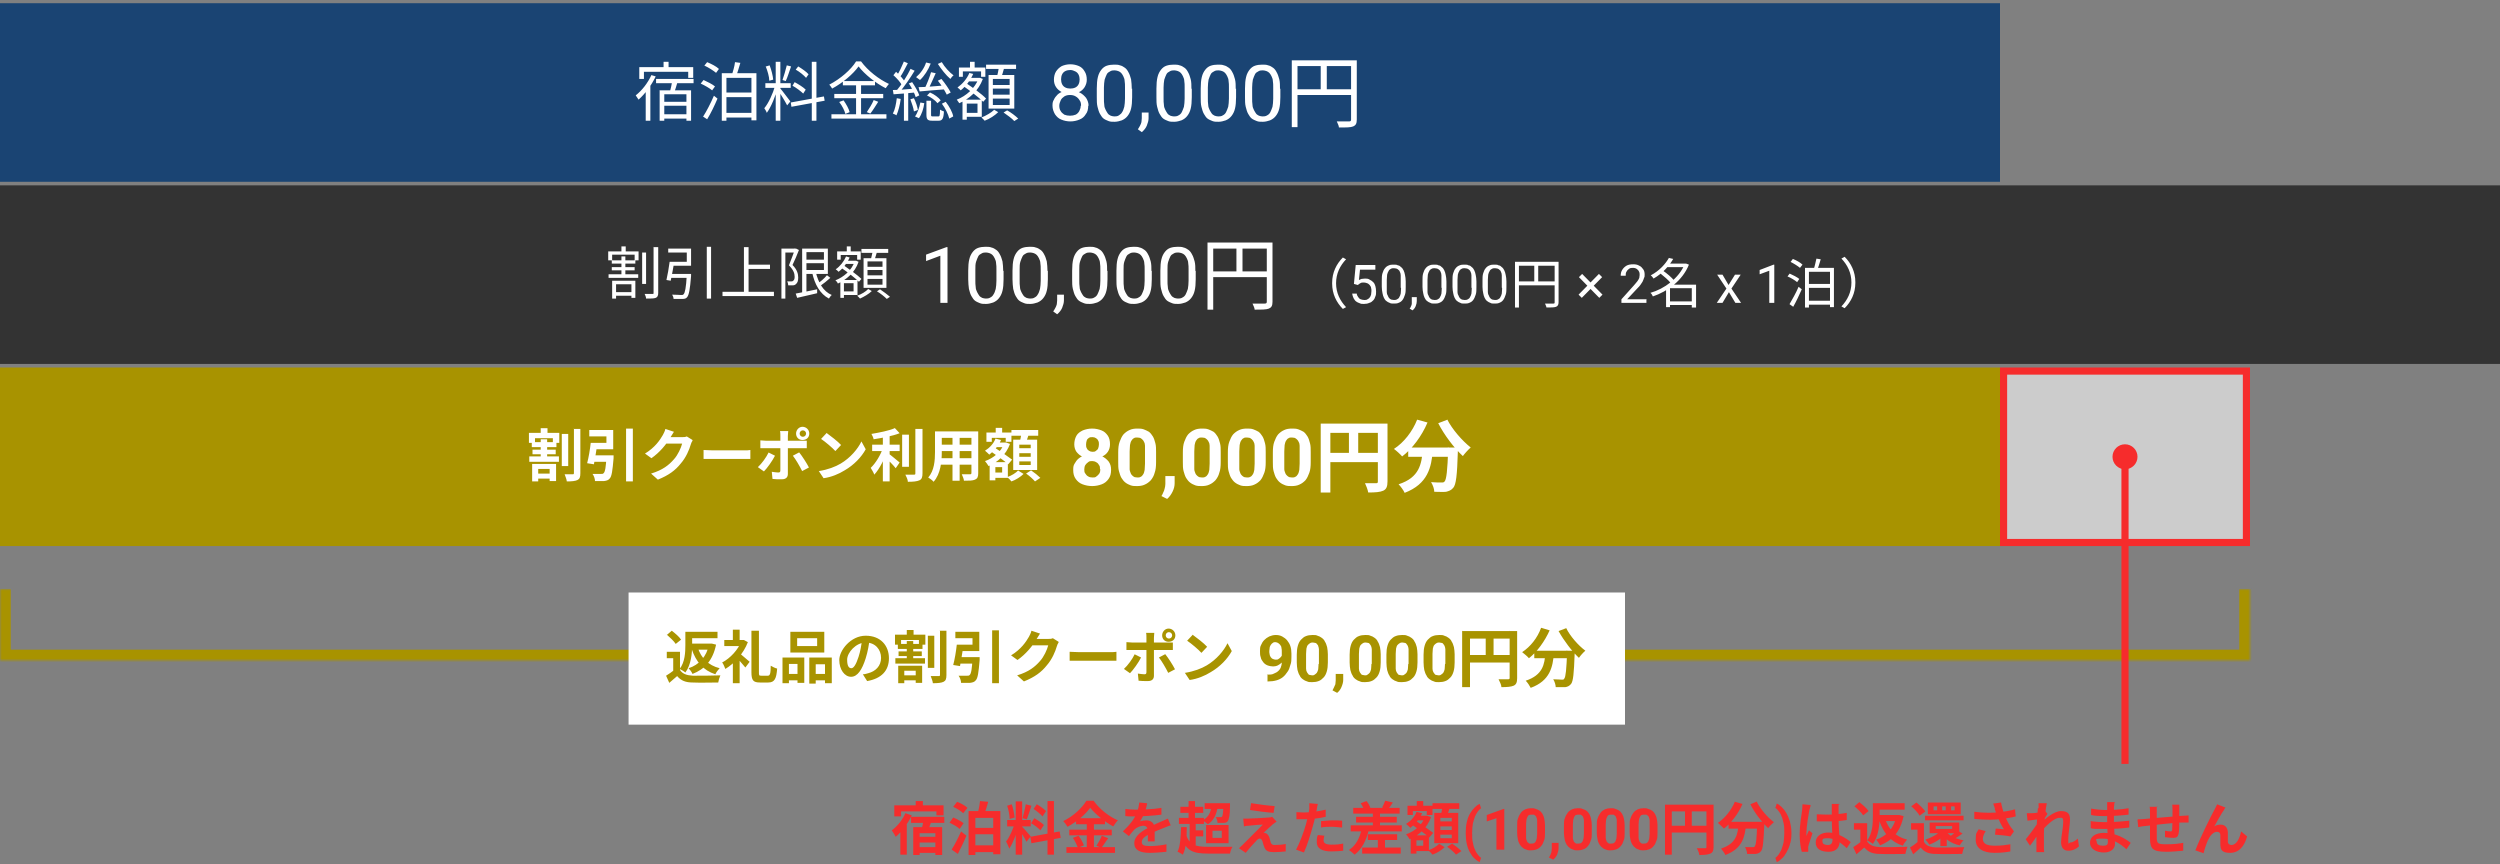 <?xml version="1.0" encoding="utf-8"?>
<svg xmlns="http://www.w3.org/2000/svg" xmlns:xlink="http://www.w3.org/1999/xlink" id="usage-example-03" version="1.1" viewBox="0 0 700 242">
  
  <rect x="0" y="0" width="700" height="242" fill="#808080" stroke="none"/>
  
  <defs>
    <style>
      .st0 {
        mask: url(#mask);
      }

      .st1 {
        fill: #a89300;
      }

      .st2 {
        fill: #ccc;
      }

      .st3 {
        fill: none;
        stroke: #f62c2c;
        stroke-width: 2px;
      }

      .st4 {
        fill: #fff;
      }

      .st5 {
        fill: #333;
      }

      .st6 {
        fill: #1a4473;
      }

      .st7 {
        fill: #f62c2c;
      }
    </style>
    <mask id="mask" x="-3" y="164.9" width="636" height="23" maskUnits="userSpaceOnUse">
      <g id="path-9-inside-1_1273_22612">
        <path class="st4" d="M0,164.9h630v20H0v-20Z"/>
      </g>
    </mask>
  </defs>
  <rect class="st6" y=".9" width="560" height="50"/>
  <path class="st4" d="M185.8,17.3h1.4v2.3h-1.4v-2.3ZM179,18.8h15.1v3h-1.4v-1.7h-12.4v2h-1.3v-3.2ZM183.7,22.1h10.5v1.2h-10.5v-1.2ZM185.2,28.5h7.6v1.1h-7.6v-1.1ZM185.2,32h7.6v1.2h-7.6v-1.2ZM184.6,25.3h8.9v8.5h-1.3v-7.4h-6.2v7.4h-1.3v-8.6ZM188.2,22.7l1.5.3c-.3,1.1-.7,2.3-1,3.1l-1.2-.3c.3-.8.6-2.2.7-3.2ZM182.3,21l1.3.4c-1.2,2.5-3,4.9-4.8,6.5-.2-.3-.6-.9-.8-1.2,1.8-1.4,3.4-3.5,4.4-5.7ZM180.8,24.3l1.2-1.2h.1v10.7h-1.3v-9.6ZM197.2,18.4l.8-1c1.2.5,2.6,1.2,3.3,1.9l-.8,1.1c-.7-.6-2.1-1.5-3.2-2ZM196.2,23.4l.8-1c1.1.5,2.5,1.2,3.2,1.8l-.8,1.1c-.7-.6-2.1-1.4-3.2-1.9ZM196.9,32.6c.9-1.4,2.1-3.7,3-5.8l1,.8c-.8,1.9-1.9,4.2-2.9,5.8l-1.2-.8ZM202.1,20.5h9.7v13.2h-1.4v-11.9h-7v12h-1.3v-13.3ZM205.8,17.4l1.5.2c-.4,1.3-.8,2.8-1.2,3.7l-1.2-.2c.3-1,.8-2.6.9-3.7ZM202.7,25.9h8.2v1.3h-8.2v-1.3ZM202.7,31.6h8.2v1.3h-8.2v-1.3ZM217.2,17.3h1.3v16.5h-1.3v-16.5ZM214.3,23.3h7.1v1.3h-7.1v-1.3ZM217,24l.8.4c-.6,2.4-1.9,5.6-3.1,7.2-.1-.4-.5-1-.7-1.3,1.2-1.4,2.4-4.1,3-6.2ZM218.5,24.8c.5.5,2.3,3,2.8,3.6l-.9,1.1c-.5-1-1.9-3.3-2.5-4.1l.7-.6ZM214.5,18.6l1-.3c.5,1.3.9,2.9,1,4l-1.1.3c0-1.1-.5-2.8-1-4ZM220.3,18.3l1.2.3c-.5,1.4-1,3.1-1.5,4.1l-.9-.3c.4-1.1.9-2.9,1.2-4.1ZM227.3,17.3h1.3v16.5h-1.3v-16.5ZM221.4,28.7l9.3-1.7.2,1.2-9.3,1.7-.2-1.3ZM222.8,19.5l.7-.9c1,.6,2.3,1.5,2.9,2.2l-.7,1c-.6-.7-1.8-1.7-2.9-2.3ZM221.9,24l.6-1c1.1.6,2.4,1.4,3.1,2.1l-.7,1.1c-.6-.6-1.9-1.6-3-2.2ZM240.4,18.6c-1.5,2.1-4.4,4.6-7.4,6.2-.2-.3-.5-.8-.8-1.1,3.1-1.6,6.1-4.2,7.5-6.5h1.4c1.9,2.6,5,5,7.8,6.3-.3.3-.6.8-.9,1.2-2.8-1.4-5.9-3.9-7.6-6.1ZM236,22.7h9v1.2h-9v-1.2ZM233.6,26.3h13.7v1.2h-13.7v-1.2ZM232.8,32h15.4v1.2h-15.4v-1.2ZM239.7,23.2h1.4v9.5h-1.4v-9.5ZM235.1,28.5l1.1-.4c.7,1,1.5,2.4,1.7,3.3l-1.2.5c-.2-.9-.9-2.3-1.7-3.3ZM244.6,28l1.3.5c-.7,1.1-1.5,2.4-2.2,3.3l-1-.4c.6-.9,1.5-2.3,1.9-3.3ZM260.6,20.2l1.4.3c-.7,1.5-1.5,3.4-2.1,4.6l-1-.3c.6-1.2,1.4-3.2,1.8-4.6ZM262.6,22.6l1-.5c1,1.2,2.1,2.8,2.6,3.8l-1.1.6c-.5-1-1.5-2.7-2.5-3.9ZM263.8,29l1-.5c1,1.3,1.9,2.9,2.1,4.1l-1.1.6c-.3-1.2-1.1-2.9-2.1-4.2ZM257.3,24.4c1.9,0,4.7-.3,7.5-.5v1.1c-2.6.2-5.3.4-7.3.6l-.3-1.2ZM259.3,17.5l1.3.3c-.7,1.8-1.8,3.5-3,4.6-.3-.2-.8-.6-1.1-.8,1.2-1,2.3-2.5,2.8-4.1ZM263.7,17.4c.8,1.4,2.2,2.9,3.3,3.7-.3.2-.7.7-.9,1-1.2-1-2.6-2.8-3.5-4.2l1.1-.5ZM259.6,26.7l.8-.8c1.2.5,2.4,1.4,3,2.2l-.9.8c-.6-.8-1.9-1.7-3-2.2ZM259.5,28.2h1.2v3.9c0,.4,0,.5.5.5h1.5c.4,0,.5-.2.5-1.9.3.2.8.4,1.1.5-.1,2.1-.5,2.6-1.5,2.6h-1.8c-1.3,0-1.6-.4-1.6-1.7v-3.9ZM257.7,28.7l1.1.2c-.2,1.5-.7,3.1-1.5,4.2l-1.1-.5c.7-.9,1.2-2.4,1.5-3.9ZM253,17.2l1.2.5c-.7,1.3-1.5,3-2.2,3.9l-.9-.4c.7-1,1.5-2.8,2-4ZM255,19.3l1.1.5c-1.2,2-3,4.6-4.3,6.1l-.8-.5c1.4-1.6,3.1-4.3,4-6.2ZM250.2,21l.7-.9c1,.9,2.1,2.1,2.5,2.9l-.8,1c-.4-.9-1.5-2.1-2.5-3ZM254.4,23.4l1-.4c.8,1.2,1.7,2.7,2,3.7l-1,.5c-.3-1-1.1-2.6-1.9-3.8ZM250,25.2c1.6,0,3.9-.2,6.2-.4v1.1c-2.1.2-4.3.4-6,.5l-.2-1.2ZM254.9,27.8l1-.3c.5,1,1,2.4,1.1,3.3l-1.1.4c-.1-.9-.6-2.3-1-3.4ZM251.1,27.5l1.1.2c-.2,1.7-.7,3.5-1.2,4.6-.2-.2-.8-.4-1-.5.6-1.1.9-2.7,1.1-4.3ZM253.1,25.7h1.2v8.1h-1.2v-8.1ZM270.7,21.8h3.5v1h-3.5v-1ZM271.6,17.3h1.3v2.5h-1.3v-2.5ZM270.2,27.9h4.7v4.8h-4.7v-1.1h3.5v-2.6h-3.5v-1.1ZM268.5,18.9h7.4v2.6h-1.2v-1.5h-5.1v1.5h-1.1v-2.6ZM269.5,27.9h1.2v5.6h-1.2v-5.6ZM274,21.8h.4c0,0,.8.3.8.3-1.2,3.3-3.8,5.6-6.6,6.8-.2-.3-.5-.7-.7-1,2.6-1,5.1-3.2,6.1-5.9v-.2ZM271.3,20.4l1.2.3c-.8,1.8-2.1,3.5-3.5,4.6-.2-.2-.6-.6-.9-.8,1.4-1,2.6-2.4,3.3-4ZM269.6,24l.8-.8c1.9,1.3,4.5,3.1,5.7,4.4l-.8.9c-1.2-1.2-3.7-3.1-5.7-4.5ZM276.1,18.1h8.4v1.2h-8.4v-1.2ZM278,24.8v1.7h4.7v-1.7h-4.7ZM278,27.6v1.8h4.7v-1.8h-4.7ZM278,22.1v1.7h4.7v-1.7h-4.7ZM276.8,21h7.2v9.4h-7.2v-9.4ZM279.7,18.7l1.5.2c-.3,1-.6,2.2-.9,3l-1.2-.2c.2-.8.5-2.1.6-2.9ZM278.3,30.7l1.2.7c-.9.9-2.4,1.9-3.8,2.4-.2-.3-.6-.6-.9-.9,1.3-.5,2.8-1.4,3.5-2.1ZM281,31.5l1-.6c1.1.6,2.4,1.6,3.1,2.3l-1.1.7c-.6-.7-2-1.7-3-2.4Z"/>
  <path class="st4" d="M304.7,29.6c0,1-.2,1.8-.7,2.4-.4.7-1,1.2-1.8,1.5-.7.3-1.6.5-2.5.5s-1.8-.2-2.5-.5c-.8-.3-1.3-.8-1.8-1.5-.4-.7-.7-1.5-.7-2.4s.1-1.2.4-1.7c.2-.5.6-1,1-1.4.4-.4,1-.7,1.6-.9.6-.2,1.3-.3,2-.3s1.8.2,2.6.6c.8.4,1.3.9,1.8,1.5.4.6.7,1.4.7,2.2ZM302.7,29.6c0-.6-.1-1.1-.4-1.5-.3-.5-.6-.8-1.1-1.1-.5-.3-1-.4-1.6-.4s-1.1.1-1.6.4c-.4.3-.8.6-1,1.1-.2.4-.4,1-.4,1.5s.1,1.1.4,1.5c.2.4.6.7,1,1,.5.2,1,.3,1.6.3s1.1-.1,1.6-.3c.4-.2.8-.6,1-1,.2-.4.4-.9.4-1.5ZM304.3,22.3c0,.8-.2,1.4-.6,2.1-.4.6-.9,1.1-1.6,1.4-.7.4-1.5.5-2.4.5s-1.7-.2-2.4-.5c-.7-.4-1.2-.8-1.6-1.4-.4-.6-.6-1.3-.6-2.1s.2-1.7.6-2.3c.4-.6.9-1.1,1.6-1.5.7-.3,1.5-.5,2.4-.5s1.7.2,2.4.5c.7.3,1.2.8,1.6,1.5.4.6.6,1.4.6,2.3ZM302.3,22.3c0-.5-.1-1-.3-1.4-.2-.4-.5-.7-.9-.9-.4-.2-.9-.4-1.4-.4s-1,.1-1.4.3c-.4.2-.7.5-.9.9-.2.4-.3.9-.3,1.4s.1,1,.3,1.4c.2.4.5.7.9.9.4.2.9.3,1.4.3s1-.1,1.4-.3c.4-.2.7-.5.9-.9.2-.4.3-.9.3-1.4ZM317,24.8v2.4c0,1.3-.1,2.4-.3,3.2-.2.9-.6,1.6-1,2.1-.4.5-.9.9-1.6,1.2-.6.2-1.3.4-2,.4s-1.2,0-1.7-.2c-.5-.2-1-.4-1.4-.7-.4-.3-.7-.8-1-1.3-.3-.5-.5-1.2-.7-2s-.2-1.7-.2-2.7v-2.4c0-1.3.1-2.4.3-3.2.2-.9.6-1.6,1-2.1.4-.5.9-.9,1.5-1.1.6-.2,1.3-.3,2-.3s1.2,0,1.7.2c.5.1,1,.4,1.4.7.4.3.7.7,1,1.3.3.5.5,1.2.7,1.9.1.8.2,1.7.2,2.7ZM315,27.5v-3c0-.7,0-1.3-.1-1.8,0-.5-.2-1-.4-1.4-.2-.4-.4-.7-.6-.9-.2-.2-.5-.4-.8-.5-.3-.1-.7-.2-1-.2s-.9,0-1.3.3c-.4.2-.7.4-.9.8-.2.4-.4.9-.6,1.5-.1.6-.2,1.4-.2,2.2v3c0,.7,0,1.3.1,1.9,0,.5.2,1,.4,1.4.2.4.4.7.6,1,.2.3.5.4.8.6.3.1.7.2,1,.2s.9,0,1.3-.3.7-.5.9-.9c.3-.4.4-.9.6-1.5.1-.6.2-1.4.2-2.3ZM321.6,31.5v1.6c0,.7-.2,1.3-.5,2.1-.3.7-.8,1.3-1.4,1.8l-1.1-.8c.2-.3.4-.6.6-1,.2-.3.3-.7.4-1,0-.3.1-.7.1-1.1v-1.6h1.9ZM333.7,24.8v2.4c0,1.3-.1,2.4-.3,3.2-.2.9-.6,1.6-1,2.1-.4.5-.9.9-1.6,1.2-.6.2-1.3.4-2,.4s-1.2,0-1.7-.2c-.5-.2-1-.4-1.4-.7-.4-.3-.7-.8-1-1.3-.3-.5-.5-1.2-.7-2-.2-.8-.2-1.7-.2-2.7v-2.4c0-1.3.1-2.4.3-3.2.2-.9.6-1.6,1-2.1.4-.5.9-.9,1.5-1.1.6-.2,1.3-.3,2-.3s1.2,0,1.7.2c.5.1,1,.4,1.4.7.4.3.7.7,1,1.3.3.5.5,1.2.7,1.9.2.8.2,1.7.2,2.7ZM331.7,27.5v-3c0-.7,0-1.3-.1-1.8,0-.5-.2-1-.4-1.4-.2-.4-.4-.7-.6-.9-.2-.2-.5-.4-.8-.5-.3-.1-.7-.2-1-.2s-.9,0-1.3.3c-.4.2-.7.4-.9.8-.2.4-.4.9-.6,1.5-.1.6-.2,1.4-.2,2.2v3c0,.7,0,1.3.1,1.9,0,.5.2,1,.4,1.4.2.4.4.7.6,1,.2.3.5.4.8.6.3.1.7.2,1,.2s.9,0,1.3-.3c.4-.2.7-.5.9-.9.2-.4.4-.9.6-1.5.1-.6.2-1.4.2-2.3ZM346.1,24.8v2.4c0,1.3-.1,2.4-.3,3.2-.2.9-.6,1.6-1,2.1-.4.5-.9.9-1.6,1.2-.6.2-1.3.4-2,.4s-1.2,0-1.7-.2c-.5-.2-1-.4-1.4-.7-.4-.3-.7-.8-1-1.3-.3-.5-.5-1.2-.7-2-.2-.8-.2-1.7-.2-2.7v-2.4c0-1.3.1-2.4.3-3.2.2-.9.6-1.6,1-2.1.4-.5.9-.9,1.5-1.1.6-.2,1.3-.3,2-.3s1.2,0,1.7.2c.5.1,1,.4,1.4.7.4.3.7.7,1,1.3.3.5.5,1.2.7,1.9.2.8.2,1.7.2,2.7ZM344.1,27.5v-3c0-.7,0-1.3-.1-1.8,0-.5-.2-1-.4-1.4-.2-.4-.4-.7-.6-.9-.2-.2-.5-.4-.8-.5-.3-.1-.7-.2-1-.2s-.9,0-1.3.3c-.4.2-.7.4-.9.8-.2.4-.4.9-.6,1.5-.1.6-.2,1.4-.2,2.2v3c0,.7,0,1.3.1,1.9,0,.5.2,1,.4,1.4.2.4.4.7.6,1,.2.3.5.4.8.6.3.1.7.2,1,.2s.9,0,1.3-.3c.4-.2.7-.5.9-.9.2-.4.4-.9.6-1.5.1-.6.2-1.4.2-2.3ZM358.5,24.8v2.4c0,1.3-.1,2.4-.3,3.2-.2.9-.6,1.6-1,2.1-.4.5-.9.9-1.6,1.2-.6.2-1.3.4-2,.4s-1.2,0-1.7-.2c-.5-.2-1-.4-1.4-.7-.4-.3-.7-.8-1-1.3-.3-.5-.5-1.2-.7-2-.2-.8-.2-1.7-.2-2.7v-2.4c0-1.3.1-2.4.3-3.2.2-.9.6-1.6,1-2.1.4-.5.9-.9,1.5-1.1.6-.2,1.3-.3,2-.3s1.2,0,1.7.2c.5.1,1,.4,1.4.7.4.3.7.7,1,1.3.3.5.5,1.2.7,1.9.2.8.2,1.7.2,2.7ZM356.5,27.5v-3c0-.7,0-1.3-.1-1.8,0-.5-.2-1-.4-1.4-.2-.4-.4-.7-.6-.9-.2-.2-.5-.4-.8-.5-.3-.1-.7-.2-1-.2s-.9,0-1.3.3c-.4.2-.7.4-.9.8-.2.4-.4.9-.6,1.5-.1.6-.2,1.4-.2,2.2v3c0,.7,0,1.3.1,1.9,0,.5.2,1,.4,1.4.2.4.4.7.6,1,.2.3.5.4.8.6.3.1.7.2,1,.2s.9,0,1.3-.3c.4-.2.7-.5.9-.9.2-.4.4-.9.6-1.5.1-.6.2-1.4.2-2.3ZM361.7,16.9h17.2v1.6h-15.6v17.1h-1.6v-18.8ZM378.2,16.9h1.7v16.6c0,1.1-.3,1.6-1,1.9-.7.3-2,.3-4,.3,0-.5-.4-1.2-.6-1.7,1.5,0,2.9,0,3.4,0,.4,0,.6-.1.6-.5v-16.6ZM362.6,25h16.4v1.6h-16.4v-1.6ZM369.8,17.7h1.7v8.1h-1.7v-8.1Z"/>
  <rect class="st5" y="51.9" width="700" height="50"/>
  <path class="st4" d="M179.8,70.7h1.1v8.8h-1.1v-8.8ZM183.1,69.2h1.2v12.8c0,.8-.2,1.2-.7,1.4-.5.2-1.4.2-2.7.2,0-.4-.2-.9-.4-1.3,1,0,1.9,0,2.2,0,.3,0,.3,0,.3-.4v-12.8ZM171.9,81.8h5.4v1h-5.4v-1ZM170.4,76.8h8.3v1h-8.3v-1ZM171.3,72.9h6.6v.9h-6.6v-.9ZM171.3,74.8h6.4v.9h-6.4v-.9ZM174,69h1.2v2h-1.2v-2ZM174,71.8h1.1v5.5h-1.1v-5.5ZM171.3,78.6h6.6v4.8h-1.1v-3.8h-4.3v4h-1.1v-5ZM170.4,70.4h8.4v2.5h-1.1v-1.6h-6.3v1.6h-1.1v-2.5ZM192.3,76.7h1.2s0,.4,0,.6c-.3,3.8-.6,5.3-1.1,5.9-.3.4-.7.5-1.3.5-.5,0-1.5,0-2.5,0,0-.4-.2-.9-.4-1.2,1.1,0,2.1.1,2.5.1s.5,0,.7-.2c.4-.4.7-1.8.9-5.4v-.2ZM187.6,73.3h1.2c-.3,1.7-.7,3.9-1,5.3l-1.2-.2c.3-1.3.7-3.5.9-5.1ZM197.9,69.1h1.2v14.5h-1.2v-14.5ZM187.6,76.7h5.1v1.1h-5.2l.2-1.1ZM188,73.3h4.3v-2.6h-5.2v-1.1h6.4v4.8h-5.5v-1.1ZM209,74.1h6.6v1.2h-6.6v-1.2ZM202.3,81.7h14.4v1.2h-14.4v-1.2ZM208.3,69.2h1.3v13.2h-1.3v-13.2ZM225.3,72.7h6v1h-6v-1ZM222.8,82.2c1.5-.3,3.8-.7,6-1.2v1.1c-1.9.5-4.1.9-5.6,1.3l-.4-1.2ZM224.6,69.6h1.2v12.7h-1.2v-12.7ZM225.3,69.6h6.5v7.1h-6.5v-1.1h5.4v-5h-5.4v-1.1ZM228.4,76.1c.7,3,2.1,5.5,4.5,6.5-.3.2-.6.7-.8,1-2.5-1.3-4-4-4.7-7.3l1-.2ZM231.6,77.1l.9.7c-.9.8-2,1.7-2.9,2.3l-.8-.6c.9-.6,2.1-1.6,2.7-2.4ZM218.8,69.6h4.1v1.1h-3v12.9h-1.1v-14ZM222.5,69.6h.4s.8.4.8.4c-.5,1.3-1.2,3-1.8,4.2,1.3,1.3,1.6,2.5,1.6,3.5s-.2,1.5-.7,1.9c-.2.2-.5.3-.9.3-.4,0-.8,0-1.2,0,0-.3-.1-.8-.3-1.1.4,0,.8,0,1.1,0,.2,0,.4,0,.6-.2.3-.2.4-.6.4-1.1,0-.9-.3-1.9-1.6-3.2.6-1.5,1.3-3.4,1.7-4.5v-.3ZM236.3,73h3.2v.9h-3.2v-.9ZM237.1,69h1.1v2.2h-1.1v-2.2ZM235.9,78.4h4.2v4.2h-4.2v-1h3.1v-2.3h-3.1v-1ZM234.4,70.4h6.6v2.3h-1v-1.3h-4.6v1.3h-1v-2.3ZM235.3,78.4h1v5h-1v-5ZM239.3,73h.4s.7.3.7.3c-1,3-3.4,5-5.8,6.1-.1-.3-.4-.7-.7-.9,2.3-.9,4.6-2.8,5.4-5.3v-.2ZM236.9,71.8l1,.3c-.7,1.6-1.9,3.1-3.1,4-.2-.2-.6-.6-.8-.7,1.2-.8,2.3-2.2,2.9-3.6ZM235.4,74.9l.7-.7c1.7,1.2,4,2.8,5.1,3.9l-.7.8c-1.1-1.1-3.3-2.8-5.1-4ZM241.2,69.7h7.5v1.1h-7.5v-1.1ZM242.9,75.6v1.5h4.2v-1.5h-4.2ZM242.9,78.1v1.6h4.2v-1.6h-4.2ZM242.9,73.2v1.5h4.2v-1.5h-4.2ZM241.8,72.3h6.4v8.3h-6.4v-8.3ZM244.3,70.2l1.3.2c-.3.9-.6,2-.8,2.6l-1-.2c.2-.7.4-1.8.6-2.6ZM243.1,80.9l1,.6c-.8.8-2.2,1.6-3.3,2.1-.2-.2-.5-.6-.8-.8,1.2-.4,2.5-1.2,3.1-1.9ZM245.5,81.6l.9-.6c.9.6,2.1,1.5,2.8,2.1l-.9.6c-.6-.6-1.7-1.5-2.7-2.1Z"/>
  <path class="st4" d="M265.3,69.1v15.7h-2v-13.2l-4,1.5v-1.8l5.7-2.1h.3ZM281,75.8v2.4c0,1.3-.1,2.4-.3,3.2-.2.9-.6,1.6-1,2.1-.4.5-.9.9-1.6,1.2-.6.2-1.3.4-2,.4s-1.2,0-1.7-.2c-.5-.2-1-.4-1.4-.7-.4-.3-.7-.8-1-1.3-.3-.5-.5-1.2-.7-2-.1-.8-.2-1.7-.2-2.7v-2.4c0-1.3.1-2.4.3-3.2.2-.9.6-1.6,1-2.1.4-.5.9-.9,1.5-1.1.6-.2,1.3-.3,2-.3s1.2,0,1.7.2c.5.1,1,.4,1.4.7.4.3.7.7,1,1.3.3.5.5,1.2.7,1.9.1.8.2,1.7.2,2.7ZM279,78.5v-3c0-.7,0-1.3-.1-1.8,0-.5-.2-1-.4-1.4-.2-.4-.4-.7-.6-.9-.2-.2-.5-.4-.8-.5-.3-.1-.7-.2-1-.2s-.9,0-1.3.3c-.4.2-.7.4-.9.8-.2.4-.4.9-.6,1.5s-.2,1.4-.2,2.2v3c0,.7,0,1.3.1,1.9,0,.5.2,1,.4,1.4.2.4.4.7.6,1,.2.3.5.4.8.6.3.1.7.2,1,.2s.9,0,1.3-.3c.4-.2.7-.5.9-.9.3-.4.4-.9.6-1.5.1-.6.2-1.4.2-2.3ZM293.4,75.8v2.4c0,1.3-.1,2.4-.3,3.2-.2.9-.6,1.6-1,2.1-.4.5-.9.9-1.6,1.2-.6.2-1.3.4-2,.4s-1.2,0-1.7-.2c-.5-.2-1-.4-1.4-.7-.4-.3-.7-.8-1-1.3-.3-.5-.5-1.2-.7-2-.1-.8-.2-1.7-.2-2.7v-2.4c0-1.3.1-2.4.3-3.2.2-.9.6-1.6,1-2.1.4-.5.9-.9,1.5-1.1.6-.2,1.3-.3,2-.3s1.2,0,1.7.2c.5.1,1,.4,1.4.7.4.3.7.7,1,1.3.3.5.5,1.2.7,1.9.1.8.2,1.7.2,2.7ZM291.4,78.5v-3c0-.7,0-1.3-.1-1.8,0-.5-.2-1-.4-1.4-.2-.4-.4-.7-.6-.9-.2-.2-.5-.4-.8-.5-.3-.1-.7-.2-1-.2s-.9,0-1.3.3c-.4.2-.7.4-.9.8-.2.4-.4.9-.6,1.5s-.2,1.4-.2,2.2v3c0,.7,0,1.3.1,1.9,0,.5.2,1,.4,1.4.2.4.4.7.6,1,.2.3.5.4.8.6.3.1.7.2,1,.2s.9,0,1.3-.3c.4-.2.7-.5.9-.9.3-.4.4-.9.6-1.5.1-.6.2-1.4.2-2.3ZM297.9,82.5v1.6c0,.7-.2,1.3-.5,2.1-.3.7-.8,1.3-1.4,1.8l-1.1-.8c.2-.3.4-.6.6-1,.2-.3.3-.7.4-1,0-.3.1-.7.1-1.1v-1.6h1.9ZM310.1,75.8v2.4c0,1.3-.1,2.4-.3,3.2-.2.9-.6,1.6-1,2.1s-.9.9-1.6,1.2c-.6.2-1.3.4-2,.4s-1.2,0-1.7-.2c-.5-.2-1-.4-1.4-.7-.4-.3-.7-.8-1-1.3-.3-.5-.5-1.2-.7-2-.2-.8-.2-1.7-.2-2.7v-2.4c0-1.3.1-2.4.3-3.2.2-.9.6-1.6,1-2.1.4-.5.9-.9,1.5-1.1.6-.2,1.3-.3,2-.3s1.2,0,1.7.2c.5.1,1,.4,1.4.7.4.3.7.7,1,1.3.3.5.5,1.2.7,1.9.2.8.2,1.7.2,2.7ZM308.1,78.5v-3c0-.7,0-1.3-.1-1.8,0-.5-.2-1-.4-1.4-.2-.4-.4-.7-.6-.9-.2-.2-.5-.4-.8-.5-.3-.1-.7-.2-1-.2s-.9,0-1.3.3c-.4.2-.7.4-.9.8-.2.4-.4.9-.6,1.5s-.2,1.4-.2,2.2v3c0,.7,0,1.3.1,1.9,0,.5.2,1,.4,1.4.2.4.4.7.6,1,.2.3.5.4.8.6.3.1.7.2,1,.2s.9,0,1.3-.3c.4-.2.7-.5.9-.9.2-.4.4-.9.6-1.5.1-.6.2-1.4.2-2.3ZM322.5,75.8v2.4c0,1.3-.1,2.4-.3,3.2-.2.9-.6,1.6-1,2.1s-.9.9-1.6,1.2c-.6.2-1.3.4-2,.4s-1.2,0-1.7-.2c-.5-.2-1-.4-1.4-.7-.4-.3-.7-.8-1-1.3-.3-.5-.5-1.2-.7-2-.2-.8-.2-1.7-.2-2.7v-2.4c0-1.3.1-2.4.3-3.2.2-.9.6-1.6,1-2.1.4-.5.9-.9,1.5-1.1.6-.2,1.3-.3,2-.3s1.2,0,1.7.2c.5.1,1,.4,1.4.7.4.3.7.7,1,1.3.3.5.5,1.2.7,1.9.2.8.2,1.7.2,2.7ZM320.5,78.5v-3c0-.7,0-1.3-.1-1.8,0-.5-.2-1-.4-1.4-.2-.4-.4-.7-.6-.9-.2-.2-.5-.4-.8-.5-.3-.1-.7-.2-1-.2s-.9,0-1.3.3c-.4.2-.7.4-.9.8-.2.4-.4.9-.6,1.5s-.2,1.4-.2,2.2v3c0,.7,0,1.3.1,1.9,0,.5.2,1,.4,1.4.2.4.4.7.6,1,.2.3.5.4.8.6.3.1.7.2,1,.2s.9,0,1.3-.3c.4-.2.7-.5.9-.9.2-.4.4-.9.6-1.5.1-.6.2-1.4.2-2.3ZM334.8,75.8v2.4c0,1.3-.1,2.4-.3,3.2-.2.9-.6,1.6-1,2.1s-.9.9-1.6,1.2c-.6.2-1.3.4-2,.4s-1.2,0-1.7-.2c-.5-.2-1-.4-1.4-.7-.4-.3-.7-.8-1-1.3-.3-.5-.5-1.2-.7-2-.2-.8-.2-1.7-.2-2.7v-2.4c0-1.3.1-2.4.3-3.2.2-.9.6-1.6,1-2.1.4-.5.9-.9,1.5-1.1.6-.2,1.3-.3,2-.3s1.2,0,1.7.2c.5.1,1,.4,1.4.7.4.3.7.7,1,1.3.3.5.5,1.2.7,1.9.2.8.2,1.7.2,2.7ZM332.8,78.5v-3c0-.7,0-1.3-.1-1.8,0-.5-.2-1-.4-1.4-.2-.4-.4-.7-.6-.9-.2-.2-.5-.4-.8-.5-.3-.1-.7-.2-1-.2s-.9,0-1.3.3c-.4.2-.7.4-.9.8-.2.4-.4.9-.6,1.5s-.2,1.4-.2,2.2v3c0,.7,0,1.3.1,1.9,0,.5.2,1,.4,1.4.2.4.4.7.6,1,.2.3.5.4.8.6.3.1.7.2,1,.2s.9,0,1.3-.3c.4-.2.7-.5.9-.9.2-.4.4-.9.6-1.5.1-.6.2-1.4.2-2.3ZM338.1,67.9h17.2v1.7h-15.6v17.1h-1.6v-18.8ZM354.6,67.9h1.7v16.6c0,1.1-.3,1.6-1,1.9-.7.3-2,.3-4,.3,0-.5-.4-1.2-.6-1.7,1.5,0,2.9,0,3.4,0,.4,0,.6-.1.6-.5v-16.6ZM339,76h16.4v1.6h-16.4v-1.6ZM346.2,68.7h1.7v8.1h-1.7v-8.1ZM373,79.2c0-2.9,1.2-5.3,3-7.1l.9.5c-1.7,1.8-2.8,4-2.8,6.7s1.1,4.9,2.8,6.7l-.9.5c-1.8-1.8-3-4.2-3-7.1ZM380.2,79.8l-1.1-.3.5-5.3h5.5v1.3h-4.3l-.3,2.9c.2-.1.4-.2.7-.3.3,0,.6-.1,1-.1s.9,0,1.3.3c.4.2.7.4,1,.7.3.3.5.7.6,1.1.1.4.2.9.2,1.5s0,1-.2,1.4c-.1.4-.3.8-.6,1.1-.3.3-.6.6-1.1.7-.4.2-.9.3-1.5.3s-.8,0-1.2-.2c-.4-.1-.7-.3-1-.5-.3-.2-.5-.6-.7-.9-.2-.4-.3-.8-.4-1.3h1.3c0,.4.2.7.4,1,.2.3.4.5.7.6.3.1.6.2,1,.2s.6,0,.9-.2c.2-.1.5-.3.6-.5.2-.2.3-.5.4-.8,0-.3.1-.6.1-1s0-.6-.1-.9c0-.3-.2-.5-.4-.8-.2-.2-.4-.4-.7-.5-.3-.1-.6-.2-.9-.2s-.8,0-1,.2c-.2.1-.5.3-.7.5ZM393.6,78.7v1.6c0,.9,0,1.6-.2,2.2-.2.6-.4,1.1-.7,1.5-.3.4-.6.6-1.1.8-.4.2-.9.2-1.4.2s-.8,0-1.1-.2c-.3-.1-.7-.3-.9-.5-.3-.2-.5-.5-.7-.9-.2-.4-.3-.8-.4-1.3-.1-.5-.2-1.1-.2-1.8v-1.6c0-.9,0-1.6.2-2.2.2-.6.4-1.1.7-1.4.3-.4.6-.6,1.1-.8.4-.2.9-.2,1.4-.2s.8,0,1.1.2c.4,0,.7.3.9.5.3.2.5.5.7.9.2.4.3.8.4,1.3.1.5.2,1.1.2,1.8ZM392.2,80.5v-2.1c0-.5,0-.9,0-1.3,0-.4-.1-.7-.2-.9-.1-.3-.2-.5-.4-.6-.2-.2-.3-.3-.6-.4-.2,0-.4-.1-.7-.1s-.6,0-.9.2c-.2.1-.5.3-.6.6-.2.3-.3.6-.4,1,0,.4-.1.9-.1,1.5v2.1c0,.5,0,.9,0,1.3,0,.4.1.7.3,1,.1.3.2.5.4.7s.3.3.6.4c.2,0,.5.1.7.1s.6,0,.9-.2c.2-.1.5-.3.6-.6.2-.3.3-.6.4-1,0-.4.1-.9.1-1.5ZM396.7,83.2v1.1c0,.4-.1.9-.3,1.4-.2.5-.5.9-.9,1.2l-.8-.5c.2-.2.3-.4.4-.7.1-.2.2-.4.2-.7,0-.2,0-.5,0-.7v-1.1h1.3ZM405,78.7v1.6c0,.9,0,1.6-.2,2.2-.2.6-.4,1.1-.7,1.5-.3.4-.6.6-1.1.8-.4.2-.9.2-1.4.2s-.8,0-1.1-.2c-.3-.1-.7-.3-.9-.5-.3-.2-.5-.5-.7-.9-.2-.4-.3-.8-.4-1.3-.1-.5-.2-1.1-.2-1.8v-1.6c0-.9,0-1.6.2-2.2.2-.6.4-1.1.7-1.4.3-.4.6-.6,1.1-.8.4-.2.9-.2,1.4-.2s.8,0,1.1.2c.4,0,.7.3.9.5.3.2.5.5.7.9.2.4.3.8.4,1.3.1.5.2,1.1.2,1.8ZM403.6,80.5v-2.1c0-.5,0-.9,0-1.3,0-.4-.1-.7-.2-.9-.1-.3-.2-.5-.4-.6-.2-.2-.3-.3-.6-.4-.2,0-.4-.1-.7-.1s-.6,0-.9.2c-.2.1-.5.3-.6.6-.2.3-.3.6-.4,1,0,.4-.1.9-.1,1.5v2.1c0,.5,0,.9,0,1.3,0,.4.1.7.3,1,.1.3.2.5.4.7s.3.3.6.4c.2,0,.5.1.7.1s.6,0,.9-.2c.2-.1.5-.3.6-.6.2-.3.3-.6.4-1,0-.4.1-.9.1-1.5ZM413.4,78.7v1.6c0,.9,0,1.6-.2,2.2-.2.6-.4,1.1-.7,1.5-.3.4-.6.6-1.1.8-.4.2-.9.2-1.4.2s-.8,0-1.1-.2c-.3-.1-.7-.3-.9-.5-.3-.2-.5-.5-.7-.9-.2-.4-.3-.8-.4-1.3-.1-.5-.2-1.1-.2-1.8v-1.6c0-.9,0-1.6.2-2.2.2-.6.4-1.1.7-1.4.3-.4.6-.6,1.1-.8.4-.2.9-.2,1.4-.2s.8,0,1.1.2c.4,0,.7.3.9.5.3.2.5.5.7.9.2.4.3.8.4,1.3.1.5.2,1.1.2,1.8ZM412,80.5v-2.1c0-.5,0-.9,0-1.3,0-.4-.1-.7-.2-.9-.1-.3-.2-.5-.4-.6-.2-.2-.3-.3-.6-.4-.2,0-.4-.1-.7-.1s-.6,0-.9.2c-.2.1-.5.3-.6.6-.2.3-.3.6-.4,1,0,.4-.1.9-.1,1.5v2.1c0,.5,0,.9,0,1.3,0,.4.1.7.3,1,.1.3.2.5.4.7.2.2.3.3.6.4.2,0,.5.1.7.1s.6,0,.9-.2c.2-.1.5-.3.6-.6.2-.3.3-.6.4-1,0-.4.1-.9.1-1.5ZM421.8,78.7v1.6c0,.9,0,1.6-.2,2.2-.2.6-.4,1.1-.7,1.5-.3.4-.6.6-1.1.8-.4.2-.9.2-1.4.2s-.8,0-1.1-.2c-.3-.1-.7-.3-.9-.5-.3-.2-.5-.5-.7-.9-.2-.4-.3-.8-.4-1.3-.1-.5-.2-1.1-.2-1.8v-1.6c0-.9,0-1.6.2-2.2.2-.6.4-1.1.7-1.4.3-.4.6-.6,1.1-.8.4-.2.9-.2,1.4-.2s.8,0,1.1.2c.4,0,.7.3.9.5.3.2.5.5.7.9.2.4.3.8.4,1.3.1.5.2,1.1.2,1.8ZM420.5,80.5v-2.1c0-.5,0-.9,0-1.3,0-.4-.1-.7-.2-.9-.1-.3-.2-.5-.4-.6-.2-.2-.3-.3-.6-.4-.2,0-.4-.1-.7-.1s-.6,0-.9.2c-.2.1-.5.3-.6.6-.2.3-.3.6-.4,1,0,.4-.1.9-.1,1.5v2.1c0,.5,0,.9,0,1.3,0,.4.1.7.3,1,.1.3.2.5.4.7s.3.3.6.4c.2,0,.5.1.7.1s.6,0,.9-.2c.2-.1.5-.3.6-.6.2-.3.3-.6.4-1,0-.4.1-.9.1-1.5ZM424.1,73.3h11.8v1.1h-10.6v11.7h-1.1v-12.8ZM435.3,73.3h1.1v11.3c0,.7-.2,1.1-.7,1.3-.5.2-1.4.2-2.7.2,0-.3-.3-.8-.4-1.1,1,0,2,0,2.3,0,.3,0,.4,0,.4-.4v-11.3ZM424.7,78.8h11.2v1.1h-11.2v-1.1ZM429.6,73.9h1.1v5.5h-1.1v-5.5ZM442.9,83.4l-.9-.9,5.7-5.8.9.9-5.7,5.8ZM447.8,83.4l-5.7-5.8.9-.9,5.7,5.8-.9.9ZM461,83.7v1.1h-7v-1l3.5-3.9c.4-.5.8-.9,1-1.2.2-.3.4-.6.5-.9,0-.3.1-.5.1-.8s0-.7-.2-1c-.1-.3-.4-.5-.6-.7-.3-.2-.6-.3-1-.3s-.9,0-1.2.3c-.3.2-.5.4-.7.8-.2.3-.2.7-.2,1.1h-1.4c0-.6.1-1.1.4-1.6.3-.5.7-.9,1.2-1.2.5-.3,1.2-.4,1.9-.4s1.2.1,1.7.4c.5.2.8.6,1.1,1,.3.4.4.9.4,1.5s0,.6-.2,1c-.1.3-.2.6-.4,1-.2.3-.4.6-.6.9-.2.3-.5.6-.8.9l-2.9,3.1h5.3ZM467.1,84.4h7.2v1h-7.2v-1ZM466.5,73.8h5.5v1h-5.5v-1ZM467.2,72.2l1.3.3c-1.1,1.9-2.9,4-5.5,5.5-.2-.3-.5-.7-.8-.9,2.5-1.3,4.2-3.3,5.1-4.9ZM471.7,73.8h.4c0,0,.8.3.8.3-1.8,4.5-6,7.5-10.1,8.9-.1-.3-.4-.8-.7-1,3.9-1.1,8-4.1,9.6-8v-.2ZM464.7,76.4l.8-.7c1.2.8,2.6,2,3.3,2.9l-.9.8c-.6-.9-2.1-2.1-3.2-3ZM473.7,79.7h1.2v6.4h-1.2v-6.4ZM467.6,79.7h6.8v1h-6.8v5.3h-1.1v-5.5l.9-.9h.2ZM482.3,76.9l1.7,2.9,1.8-2.9h1.6l-2.6,3.9,2.7,4h-1.6l-1.8-3-1.8,3h-1.6l2.7-4-2.6-3.9h1.6ZM496.8,74.1v10.7h-1.4v-9l-2.7,1v-1.2l3.9-1.5h.2ZM501.4,73.3l.6-.8c1,.4,2.1,1,2.7,1.6l-.7.9c-.6-.5-1.7-1.2-2.7-1.7ZM500.5,77.4l.6-.8c.9.4,2.1,1,2.7,1.5l-.6.9c-.6-.5-1.7-1.2-2.7-1.6ZM501.1,85.1c.7-1.2,1.8-3.1,2.5-4.8l.9.7c-.7,1.6-1.6,3.5-2.4,4.9l-1-.7ZM505.4,75h8.1v11h-1.1v-9.9h-5.9v10h-1.1v-11.1ZM508.5,72.4l1.3.2c-.3,1.1-.7,2.3-1,3.1l-1-.2c.3-.8.6-2.2.8-3.1ZM505.9,79.5h6.8v1.1h-6.8v-1.1ZM505.9,84.2h6.8v1.1h-6.8v-1.1ZM519.5,79.2c0,2.9-1.2,5.3-3,7.1l-.9-.5c1.7-1.8,2.8-4,2.8-6.7s-1.1-4.9-2.8-6.7l.9-.5c1.8,1.8,3,4.2,3,7.1Z"/>
  <rect class="st1" y="102.9" width="560" height="50"/>
  <path class="st4" d="M157.3,121.5h1.8v9h-1.8v-9ZM160.6,120.1h1.9v12.4c0,1.1-.2,1.6-.8,1.9-.6.3-1.6.4-3,.4,0-.5-.4-1.4-.6-2,.9,0,1.8,0,2.2,0,.3,0,.4,0,.4-.4v-12.4ZM149.8,132.6h4.9v1.4h-4.9v-1.4ZM148.2,127.8h8.3v1.5h-8.3v-1.5ZM148.9,123.8h6.9v1.4h-6.9v-1.4ZM149.1,125.9h6.5v1.3h-6.5v-1.3ZM151.4,119.9h1.9v2.1h-1.9v-2.1ZM151.4,123h1.8v5.6h-1.8v-5.6ZM149,129.9h6.7v4.8h-1.8v-3.4h-3.2v3.5h-1.7v-4.9ZM148.1,121.2h8.5v2.8h-1.8v-1.3h-5v1.3h-1.7v-2.8ZM169.8,127.5h2s0,.6,0,.8c-.3,3.5-.5,5.1-1.1,5.7-.4.5-.9.6-1.6.7-.5,0-1.5,0-2.5,0,0-.6-.3-1.5-.7-2,1,0,2,0,2.4,0s.5,0,.7-.2c.4-.3.7-1.7.8-4.9v-.3ZM165.3,124h2c-.3,2-.7,4.4-1,6l-1.9-.3c.4-1.5.8-3.8,1-5.7ZM175.3,120h1.9v14.8h-1.9v-14.8ZM165.8,127.5h4.6v1.8h-4.9l.2-1.8ZM166,124h3.8v-1.8h-4.8v-1.8h6.7v5.4h-5.7v-1.8ZM193.9,123.4c-.2.3-.4.7-.5,1.1-.4,1.4-1.3,3.6-2.8,5.3-1.5,1.9-3.4,3.3-6.4,4.5l-1.9-1.7c3.3-1,5-2.4,6.4-4,1.1-1.2,2-3.2,2.3-4.4h-5.4l.7-1.8h4.6c.5,0,1,0,1.4-.2l1.6,1ZM188.7,120.9c-.4.6-.8,1.3-1,1.6-1.1,1.9-3,4.2-5.3,5.8l-1.8-1.3c2.8-1.7,4.2-3.8,5-5.2.2-.4.6-1.1.7-1.7l2.4.8ZM197,126c.6,0,1.7.1,2.6.1h8.6c.8,0,1.5,0,1.9-.1v2.5c-.4,0-1.2,0-1.9,0h-8.6c-.9,0-2,0-2.6,0v-2.5ZM223.9,121.4c0,.5.4.9.9.9s.9-.4.9-.9-.4-.9-.9-.9-.9.4-.9.9ZM222.9,121.4c0-1,.8-1.9,1.8-1.9s1.9.8,1.9,1.9-.8,1.8-1.9,1.8-1.8-.8-1.8-1.8ZM220.7,120.7c0,.2-.1,1-.1,1.4v10.6c0,.9-.5,1.5-1.7,1.5s-1.8,0-2.6-.1l-.2-2c.7.1,1.4.2,1.8.2s.6-.1.6-.6c0-.6,0-5.7,0-6.4v-3.2c0-.4,0-1.1-.1-1.4h2.4ZM212.9,123.3c.5,0,1,.1,1.5.1h9.9c.4,0,1.1,0,1.6,0v2.1c-.5,0-1.1,0-1.6,0h-9.9c-.5,0-1.1,0-1.5,0v-2.1ZM217,127.6c-.7,1.4-2.2,3.5-3.1,4.4l-1.7-1.2c1.1-1,2.4-2.8,3-4.1l1.8.9ZM223.8,126.7c.8,1,2.1,3,2.7,4.2l-1.9,1c-.7-1.4-1.8-3.3-2.6-4.3l1.7-.9ZM231.4,121.2c1.1.8,3.2,2.4,4.1,3.4l-1.6,1.7c-.8-.9-2.8-2.6-4-3.4l1.5-1.6ZM229.3,131.9c2.5-.4,4.6-1.2,6.1-2.1,2.7-1.6,4.8-4.1,5.8-6.2l1.2,2.2c-1.2,2.2-3.3,4.4-5.9,5.9-1.6,1-3.7,1.9-5.9,2.2l-1.4-2.1ZM244.2,124.5h7.7v1.8h-7.7v-1.8ZM252.6,121.7h1.9v9h-1.9v-9ZM247.2,121.4h1.9v13.4h-1.9v-13.4ZM256.4,120.1h1.9v12.4c0,1.1-.2,1.7-.9,2-.7.3-1.7.4-3.2.4,0-.6-.4-1.4-.7-2,1.1,0,2.1,0,2.4,0s.4,0,.4-.4v-12.4ZM250.5,119.8l1.4,1.5c-2,.8-4.8,1.3-7.3,1.7,0-.4-.4-1.1-.6-1.5,2.3-.4,4.9-.9,6.5-1.6ZM247.2,125.4l1.3.6c-.8,2.4-2.2,5.3-3.7,6.9-.2-.6-.7-1.4-1-1.9,1.4-1.3,2.8-3.7,3.4-5.5ZM248.8,127c.6.4,2.6,2.1,3.1,2.5l-1.1,1.6c-.7-.9-2.2-2.4-3-3.1l1-1ZM262.9,120.8h9.8v1.8h-9.8v-1.8ZM262.9,124.5h9.9v1.8h-9.9v-1.8ZM262.8,128.3h10v1.8h-10v-1.8ZM261.8,120.8h1.9v5.8c0,2.5-.3,6.1-2.3,8.3-.3-.4-1.1-1-1.5-1.2,1.7-1.9,1.9-4.8,1.9-7.1v-5.7ZM272,120.8h1.9v11.7c0,1-.2,1.5-.9,1.8-.7.3-1.6.3-3.1.3,0-.5-.4-1.3-.6-1.8.9,0,2,0,2.3,0,.3,0,.4-.1.4-.4v-11.7ZM266.7,121.6h2v13h-2v-13ZM278.2,123.9h3.2v1.3h-3.2v-1.3ZM278.8,119.8h1.8v2.5h-1.8v-2.5ZM277.9,129.4h4.3v4.4h-4.3v-1.5h2.7v-1.5h-2.7v-1.5ZM276.2,121.1h7v2.6h-1.6v-1.1h-3.9v1.1h-1.5v-2.6ZM277.1,129.4h1.6v5.1h-1.6v-5.1ZM281.1,123.9h.6c0,0,1.1.4,1.1.4-1.1,3-3.4,5.1-6,6.2-.2-.4-.7-1-1-1.4,2.4-.8,4.6-2.7,5.3-4.9v-.3ZM278.7,122.8l1.6.4c-.7,1.6-2,3.1-3.3,4.1-.3-.3-.9-.9-1.2-1.1,1.3-.8,2.4-2,2.9-3.3ZM277.3,126.4l1-1.2c1.6,1,3.9,2.6,5.1,3.5l-1.1,1.3c-1.1-1-3.4-2.6-5-3.7ZM283.2,120.4h7.5v1.6h-7.5v-1.6ZM285.4,126.9v1h3.2v-1h-3.2ZM285.4,129.2v1h3.2v-1h-3.2ZM285.4,124.5v1h3.2v-1h-3.2ZM283.7,123.1h6.7v8.5h-6.7v-8.5ZM286,121.3l2.1.2c-.3,1-.7,2-1,2.7l-1.6-.3c.2-.8.4-1.8.5-2.6ZM285,131.7l1.6,1c-.8.8-2.2,1.7-3.4,2.1-.3-.4-.8-.9-1.2-1.2,1.2-.4,2.5-1.2,3.1-1.9ZM287.3,132.6l1.4-.9c.9.6,2,1.5,2.6,2.1l-1.5,1c-.5-.6-1.6-1.6-2.5-2.2Z"/>
  <path class="st4" d="M311.1,131.6c0,1-.2,1.8-.7,2.5-.5.7-1.1,1.2-1.9,1.5-.8.3-1.7.5-2.7.5s-1.9-.2-2.7-.5c-.8-.3-1.4-.8-1.9-1.5-.5-.7-.7-1.5-.7-2.5s.1-1.3.4-1.8c.3-.5.6-1,1.1-1.4.5-.4,1-.7,1.7-.9.6-.2,1.3-.3,2.1-.3s1.9.2,2.7.5c.8.4,1.4.9,1.9,1.5.5.7.7,1.4.7,2.3ZM308,131.4c0-.5,0-.9-.3-1.2-.2-.4-.4-.6-.8-.8-.3-.2-.7-.3-1.1-.3s-.8,0-1.1.3c-.3.2-.6.5-.8.8-.2.3-.3.8-.3,1.2s0,.9.3,1.2c.2.3.4.6.8.8.3.2.7.3,1.2.3s.8,0,1.1-.3c.3-.2.6-.5.8-.8.2-.3.3-.8.3-1.2ZM310.8,124.4c0,.8-.2,1.5-.6,2.1-.4.6-1,1.1-1.8,1.4-.7.3-1.6.5-2.6.5s-1.8-.2-2.6-.5c-.8-.3-1.3-.8-1.8-1.4-.4-.6-.6-1.3-.6-2.1s.2-1.7.6-2.4c.4-.7,1-1.1,1.8-1.5.8-.3,1.6-.5,2.6-.5s1.8.2,2.6.5c.8.3,1.3.8,1.8,1.5.4.6.6,1.4.6,2.4ZM307.7,124.5c0-.4,0-.8-.2-1.1-.1-.3-.4-.6-.6-.7-.3-.2-.6-.3-1-.3s-.7,0-1,.2c-.3.2-.5.4-.6.7-.1.3-.2.7-.2,1.1s0,.8.2,1.1c.1.3.4.6.6.7.3.2.6.3,1,.3s.7,0,1-.3c.3-.2.5-.4.6-.7.1-.3.2-.7.2-1.1ZM323.7,126.7v2.7c0,1.2-.1,2.2-.4,3-.2.8-.6,1.5-1.1,2.1-.5.5-1,.9-1.7,1.2-.6.3-1.4.4-2.1.4s-1.2,0-1.8-.2c-.5-.2-1-.4-1.5-.8-.4-.3-.8-.8-1.1-1.3-.3-.5-.5-1.2-.7-1.9-.2-.7-.2-1.6-.2-2.5v-2.7c0-1.2.1-2.2.4-3,.3-.8.6-1.5,1.1-2.1.5-.5,1-.9,1.7-1.2.6-.3,1.4-.4,2.1-.4s1.2,0,1.8.2c.5.2,1,.4,1.5.7.4.3.8.8,1.1,1.3.3.5.5,1.1.7,1.9.2.7.2,1.6.2,2.5ZM320.6,129.8v-3.5c0-.6,0-1.1,0-1.5,0-.4-.1-.8-.3-1.1-.1-.3-.3-.5-.5-.7-.2-.2-.4-.3-.6-.4-.2,0-.5-.1-.8-.1s-.7,0-.9.2c-.3.1-.5.4-.7.7-.2.3-.3.7-.4,1.2,0,.5-.1,1.1-.1,1.8v3.5c0,.6,0,1.1,0,1.5,0,.4.2.8.3,1.1.1.3.3.5.5.7.2.2.4.3.6.4.2,0,.5.1.8.1s.6,0,.9-.2c.3-.1.5-.4.7-.7.2-.3.3-.7.4-1.2,0-.5.1-1.1.1-1.8ZM328.9,133.2v2.1c0,.8-.2,1.6-.6,2.4-.4.8-.9,1.5-1.5,2l-1.6-.8c.2-.3.4-.7.5-1,.2-.3.3-.7.4-1.1.1-.4.2-.8.2-1.3v-2.2h2.6ZM341.8,126.7v2.7c0,1.2-.1,2.2-.4,3-.2.8-.6,1.5-1.1,2.1-.5.5-1,.9-1.7,1.2-.6.3-1.4.4-2.1.4s-1.2,0-1.8-.2c-.5-.2-1-.4-1.5-.8-.4-.3-.8-.8-1.1-1.3-.3-.5-.5-1.2-.7-1.9-.2-.7-.2-1.6-.2-2.5v-2.7c0-1.2.1-2.2.4-3,.3-.8.6-1.5,1.1-2.1.5-.5,1-.9,1.7-1.2.6-.3,1.4-.4,2.1-.4s1.2,0,1.8.2c.5.2,1,.4,1.5.7.4.3.8.8,1.1,1.3.3.5.5,1.1.7,1.9.2.7.2,1.6.2,2.5ZM338.7,129.8v-3.5c0-.6,0-1.1,0-1.5,0-.4-.1-.8-.3-1.1-.1-.3-.3-.5-.5-.7-.2-.2-.4-.3-.6-.4-.2,0-.5-.1-.8-.1s-.7,0-.9.2c-.3.1-.5.4-.7.7-.2.3-.3.7-.4,1.2,0,.5-.1,1.1-.1,1.8v3.5c0,.6,0,1.1,0,1.5,0,.4.2.8.3,1.1.1.3.3.5.5.7.2.2.4.3.6.4.2,0,.5.1.8.1s.6,0,.9-.2c.3-.1.5-.4.7-.7.2-.3.3-.7.4-1.2,0-.5.1-1.1.1-1.8ZM354.4,126.7v2.7c0,1.2-.1,2.2-.4,3-.3.8-.6,1.5-1.1,2.1-.5.5-1,.9-1.7,1.2-.6.3-1.4.4-2.1.4s-1.2,0-1.8-.2c-.5-.2-1-.4-1.5-.8-.4-.3-.8-.8-1.1-1.3-.3-.5-.5-1.2-.7-1.9-.2-.7-.2-1.6-.2-2.5v-2.7c0-1.2.1-2.2.4-3,.3-.8.6-1.5,1.1-2.1.5-.5,1-.9,1.7-1.2.6-.3,1.4-.4,2.1-.4s1.2,0,1.8.2c.5.2,1,.4,1.5.7.4.3.8.8,1.1,1.3.3.5.5,1.1.7,1.9.2.7.2,1.6.2,2.5ZM351.3,129.8v-3.5c0-.6,0-1.1,0-1.5,0-.4-.1-.8-.3-1.1-.1-.3-.3-.5-.5-.7-.2-.2-.4-.3-.6-.4-.2,0-.5-.1-.8-.1s-.7,0-.9.2c-.3.1-.5.4-.7.7-.2.3-.3.7-.4,1.2,0,.5-.1,1.1-.1,1.8v3.5c0,.6,0,1.1,0,1.5,0,.4.2.8.3,1.1.1.3.3.5.5.7.2.2.4.3.6.4.2,0,.5.1.8.1s.6,0,.9-.2c.3-.1.5-.4.7-.7.2-.3.3-.7.4-1.2,0-.5.1-1.1.1-1.8ZM367,126.7v2.7c0,1.2-.1,2.2-.4,3-.3.8-.6,1.5-1.1,2.1-.5.5-1,.9-1.7,1.2-.6.3-1.4.4-2.1.4s-1.2,0-1.8-.2c-.5-.2-1-.4-1.5-.8-.4-.3-.8-.8-1.1-1.3-.3-.5-.5-1.2-.7-1.9-.2-.7-.2-1.6-.2-2.5v-2.7c0-1.2.1-2.2.4-3,.3-.8.6-1.5,1.1-2.1.5-.5,1-.9,1.7-1.2.6-.3,1.4-.4,2.1-.4s1.2,0,1.8.2c.5.2,1,.4,1.5.7.4.3.8.8,1.1,1.3.3.5.5,1.1.7,1.9.2.7.2,1.6.2,2.5ZM363.9,129.8v-3.5c0-.6,0-1.1,0-1.5,0-.4-.1-.8-.3-1.1-.1-.3-.3-.5-.5-.7-.2-.2-.4-.3-.6-.4-.2,0-.5-.1-.8-.1s-.7,0-.9.2c-.3.1-.5.4-.7.7-.2.3-.3.7-.4,1.2,0,.5-.1,1.1-.1,1.8v3.5c0,.6,0,1.1,0,1.5,0,.4.2.8.3,1.1.1.3.3.5.5.7.2.2.4.3.6.4.2,0,.5.1.8.1s.6,0,.9-.2c.3-.1.5-.4.7-.7.2-.3.3-.7.4-1.2,0-.5.1-1.1.1-1.8ZM369.8,118.6h17.3v2.6h-14.6v16.7h-2.7v-19.3ZM385.8,118.6h2.7v16.2c0,1.4-.3,2.2-1.2,2.6-.9.4-2.2.5-4.2.5-.1-.7-.6-2-.9-2.6,1.3,0,2.7,0,3.1,0s.5-.1.5-.5v-16.1ZM371.3,126.8h15.8v2.6h-15.8v-2.6ZM377.7,120h2.6v8.1h-2.6v-8.1ZM394.3,125.3h11.9v2.6h-11.9v-2.6ZM405.4,125.3h2.8s0,.8,0,1.1c-.2,6.7-.5,9.3-1.3,10.2-.6.7-1.2.9-2,1.1-.8.1-2,0-3.3,0,0-.8-.4-1.9-.9-2.7,1.2.1,2.4.1,2.9.1s.6,0,.9-.3c.5-.6.8-3,1-9.2v-.5ZM396.8,117.5l2.9.8c-1.6,3.8-4.3,7.4-7.1,9.5-.5-.6-1.6-1.6-2.3-2.1,2.8-1.8,5.2-4.9,6.5-8.2ZM405.2,117.4c1.4,2.8,4.2,6,6.6,7.9-.7.6-1.7,1.7-2.2,2.4-2.5-2.3-5.2-5.9-6.9-9.2l2.6-1ZM398.3,126h2.9c-.4,4.9-1.4,9.5-7.9,12-.3-.7-1.1-1.8-1.7-2.4,5.9-1.9,6.4-5.7,6.8-9.6Z"/>
  <rect class="st2" x="561" y="103.9" width="68" height="48"/>
  <rect class="st3" x="561" y="103.9" width="68" height="48"/>
  <circle class="st7" cx="595" cy="127.9" r="3.5"/>
  <g class="st0">
    <path class="st1" d="M630,184.9v3h3v-3h-3ZM0,184.9h-3v3H0v-3ZM627,164.9v20h6v-20h-6ZM630,181.9H0v6h630v-6ZM3,184.9v-20H-3v20H3Z"/>
  </g>
  <rect class="st4" x="176" y="165.9" width="279" height="37"/>
  <path class="st1" d="M190.4,182.5v5.9h-1.9v-4.1h-1.8v-1.8h3.7ZM190.4,187.6c.7,1.1,1.9,1.5,3.6,1.6,1.9,0,5.5,0,7.7-.1-.2.4-.5,1.4-.6,2-1.9,0-5.2.1-7.1,0-2,0-3.3-.5-4.4-1.8-.7.6-1.4,1.2-2.2,1.9l-.9-2c.7-.4,1.5-1,2.3-1.6h1.7ZM186.7,177.8l1.4-1.2c.9.7,2.1,1.7,2.6,2.5l-1.5,1.2c-.5-.8-1.6-1.8-2.5-2.6ZM193,176.9h7.9v1.8h-7.9v-1.8ZM193.2,180.2h5.9v1.7h-5.9v-1.7ZM192,176.9h1.8v3.7c0,2.3-.3,5.6-1.9,7.7-.3-.3-1.2-.8-1.6-1,1.5-1.9,1.6-4.7,1.6-6.7v-3.7ZM198.6,180.2h.7s1.2.3,1.2.3c-.9,4.4-3.2,6.9-6.6,8.2-.2-.5-.7-1.2-1.1-1.6,2.9-.9,5.1-3.3,5.7-6.6v-.3ZM195.4,181.4c.9,2.8,2.9,4.9,6.1,5.7-.4.4-1,1.2-1.2,1.7-3.4-1.1-5.4-3.5-6.6-7l1.7-.4ZM210.5,176.6h2v11.6c0,.9,0,1,.7,1h1.8c.6,0,.8-.6.8-2.8.5.3,1.3.7,1.8.8-.2,2.8-.7,3.9-2.5,3.9h-2.3c-1.9,0-2.4-.6-2.4-2.9v-11.6ZM202.8,179.2h5.3v1.7h-5.3v-1.7ZM205.2,184.7l1.9-2.3v8.9h-1.9v-6.6ZM205.2,176.3h1.9v3.8h-1.9v-3.8ZM206.9,182.8c.6.4,2.5,2.1,3,2.5l-1.2,1.6c-.7-.9-2.1-2.4-2.8-3.2l1-.9ZM207.6,179.2h.7c0,0,1.1.6,1.1.6-1.2,3.2-3.8,6-6.3,7.5-.2-.5-.6-1.5-.9-1.8,2.3-1.2,4.5-3.6,5.4-6v-.4ZM223.2,178.7v2.2h5.6v-2.2h-5.6ZM221.3,176.9h9.5v5.8h-9.5v-5.8ZM219.1,184.1h6.1v7.1h-1.9v-5.3h-2.4v5.4h-1.8v-7.2ZM226.6,184.1h6.3v7.2h-1.9v-5.3h-2.6v5.4h-1.8v-7.2ZM219.9,188.7h4.2v1.8h-4.2v-1.8ZM227.5,188.7h4.5v1.8h-4.5v-1.8ZM243.5,178.9c-.2,1.6-.5,3.5-1.1,5.4-1,3.2-2.3,5.2-4.1,5.2s-3.3-2-3.3-4.7,3.2-6.8,7.4-6.8,6.5,2.8,6.5,6.3-2.1,5.7-6.1,6.4l-1.2-1.9c.6,0,1.1-.2,1.5-.3,2-.5,3.6-2,3.6-4.3s-1.6-4.3-4.3-4.3-5.2,2.8-5.2,4.8.6,2.4,1.2,2.4,1.3-1,2-3.2c.5-1.5.8-3.3,1-5h2.2ZM259.8,178h1.8v9h-1.8v-9ZM263.1,176.6h1.9v12.4c0,1.1-.2,1.6-.8,1.9-.6.3-1.6.4-3,.4,0-.5-.4-1.4-.6-2,.9,0,1.8,0,2.2,0,.3,0,.4,0,.4-.4v-12.4ZM252.3,189.1h4.9v1.4h-4.9v-1.4ZM250.7,184.3h8.3v1.5h-8.3v-1.5ZM251.4,180.3h6.9v1.4h-6.9v-1.4ZM251.6,182.4h6.5v1.3h-6.5v-1.3ZM253.9,176.4h1.9v2.1h-1.9v-2.1ZM253.9,179.5h1.8v5.6h-1.8v-5.6ZM251.5,186.4h6.7v4.8h-1.8v-3.4h-3.2v3.5h-1.7v-4.9ZM250.6,177.7h8.5v2.8h-1.8v-1.3h-5v1.3h-1.7v-2.8ZM272.3,184h2s0,.6,0,.8c-.3,3.5-.5,5.1-1.1,5.7-.4.5-.9.6-1.6.7-.5,0-1.5,0-2.5,0,0-.6-.3-1.5-.7-2,1,0,2,0,2.4,0s.5,0,.7-.2c.4-.3.7-1.7.8-4.9v-.3ZM267.8,180.5h2c-.3,2-.7,4.4-1,6l-1.9-.3c.4-1.5.8-3.8,1-5.7ZM277.8,176.5h1.9v14.8h-1.9v-14.8ZM268.3,184h4.6v1.8h-4.9l.2-1.8ZM268.5,180.5h3.8v-1.8h-4.8v-1.8h6.7v5.4h-5.7v-1.8ZM296.4,179.9c-.2.3-.4.7-.5,1.1-.4,1.4-1.3,3.6-2.8,5.3-1.5,1.9-3.4,3.3-6.4,4.5l-1.9-1.7c3.3-1,5-2.4,6.4-4,1.1-1.2,2-3.2,2.3-4.4h-5.4l.7-1.8h4.6c.5,0,1,0,1.4-.2l1.6,1ZM291.2,177.4c-.4.6-.8,1.3-1,1.6-1.1,1.9-3,4.2-5.3,5.8l-1.8-1.3c2.8-1.7,4.2-3.8,5-5.2.2-.4.6-1.1.7-1.7l2.4.8ZM299.5,182.5c.6,0,1.7.1,2.6.1h8.6c.8,0,1.5,0,1.9-.1v2.5c-.4,0-1.2,0-1.9,0h-8.6c-.9,0-2,0-2.6,0v-2.5ZM326.4,177.9c0,.5.4.9.9.9s.9-.4.9-.9-.4-.9-.9-.9-.9.4-.9.9ZM325.4,177.9c0-1,.8-1.9,1.8-1.9s1.9.8,1.9,1.9-.8,1.8-1.9,1.8-1.8-.8-1.8-1.8ZM323.2,177.2c0,.2-.1,1-.1,1.4v10.6c0,.9-.5,1.5-1.7,1.5s-1.8,0-2.6-.1l-.2-2c.7.1,1.4.2,1.8.2s.6-.1.6-.6c0-.6,0-5.7,0-6.4v-3.2c0-.4,0-1.1-.1-1.4h2.4ZM315.4,179.8c.5,0,1,.1,1.5.1h9.9c.4,0,1.1,0,1.6,0v2.1c-.5,0-1.1,0-1.6,0h-9.9c-.5,0-1.1,0-1.5,0v-2.1ZM319.5,184.1c-.7,1.4-2.2,3.5-3.1,4.4l-1.7-1.2c1.1-1,2.4-2.8,3-4.1l1.8.9ZM326.3,183.2c.8,1,2.1,3,2.7,4.2l-1.9,1c-.7-1.4-1.8-3.3-2.6-4.3l1.7-.9ZM333.9,177.7c1.1.8,3.2,2.4,4.1,3.4l-1.6,1.7c-.8-.9-2.8-2.6-4-3.4l1.5-1.6ZM331.8,188.4c2.5-.4,4.6-1.2,6.1-2.1,2.7-1.6,4.8-4.1,5.8-6.2l1.2,2.2c-1.2,2.2-3.3,4.4-5.9,5.9-1.6,1-3.7,1.9-5.9,2.2l-1.4-2.1Z"/>
  <path class="st1" d="M354.7,188.9h.2c.7,0,1.3,0,1.8-.3.5-.2.9-.4,1.3-.8.3-.3.6-.7.7-1.2.2-.5.2-1,.2-1.6v-2.4c0-.5,0-.9-.1-1.2,0-.4-.2-.6-.4-.9-.2-.2-.4-.4-.6-.5-.2-.1-.5-.2-.7-.2s-.5,0-.7.2c-.2.1-.4.3-.6.6-.1.2-.3.5-.3.8,0,.3-.1.6-.1.9s0,.6.1.9c0,.3.2.6.3.8.2.2.3.4.6.5.2.1.5.2.8.2s.6,0,.8-.2c.2-.1.4-.3.6-.5.2-.2.3-.4.4-.6,0-.2.1-.5.1-.7l.8.5c0,.4,0,.8-.3,1.2-.2.4-.4.8-.7,1.1-.3.3-.7.6-1.1.8-.4.2-.9.3-1.3.3s-1.1-.1-1.6-.3c-.5-.2-.9-.5-1.2-.9-.3-.4-.6-.8-.7-1.4-.2-.5-.2-1.1-.2-1.7s0-1.2.3-1.7c.2-.5.5-1,.9-1.4.4-.4.8-.7,1.4-1,.5-.2,1.1-.4,1.8-.4s1.2.1,1.8.4c.5.3,1,.6,1.4,1.1.4.5.7,1,.9,1.6.2.6.3,1.3.3,2.1v.9c0,.8,0,1.6-.3,2.3-.2.7-.4,1.4-.8,1.9-.4.6-.8,1.1-1.3,1.5-.5.4-1.1.7-1.8.9-.7.2-1.5.3-2.3.3h-.2v-2ZM371.8,183.3v2.2c0,1-.1,1.8-.3,2.5-.2.7-.5,1.3-.9,1.7-.4.4-.8.8-1.4,1-.5.2-1.1.3-1.8.3s-1,0-1.4-.2c-.4-.1-.8-.3-1.2-.6-.4-.3-.7-.6-.9-1.1-.3-.4-.4-.9-.6-1.5-.1-.6-.2-1.3-.2-2.1v-2.2c0-1,.1-1.8.3-2.5.2-.7.5-1.3.9-1.7.4-.4.8-.8,1.4-1,.5-.2,1.1-.3,1.8-.3s1,0,1.4.2c.4.1.8.3,1.2.6.4.3.7.6.9,1.1.3.4.4.9.6,1.5.1.6.2,1.3.2,2ZM369.3,185.9v-2.9c0-.5,0-.9,0-1.2,0-.3-.1-.6-.2-.9,0-.2-.2-.4-.4-.6-.1-.2-.3-.3-.5-.3-.2,0-.4-.1-.6-.1s-.5,0-.8.2c-.2.1-.4.3-.6.5-.2.2-.3.6-.4,1,0,.4-.1.9-.1,1.5v2.9c0,.5,0,.9,0,1.2,0,.4.1.7.2.9.1.2.2.4.4.6.1.2.3.3.5.3.2,0,.4.1.6.1s.5,0,.7-.2c.2-.1.4-.3.6-.5.2-.3.3-.6.4-1,0-.4.1-.9.1-1.5ZM376.1,188.7v1.7c0,.6-.2,1.3-.5,2-.3.7-.7,1.2-1.2,1.6l-1.3-.7c.1-.3.3-.5.4-.8.1-.3.3-.6.4-.9,0-.3.1-.7.1-1.1v-1.8h2.1ZM386.6,183.3v2.2c0,1-.1,1.8-.3,2.5-.2.7-.5,1.3-.9,1.7-.4.4-.8.8-1.4,1-.5.2-1.1.3-1.8.3s-1,0-1.4-.2c-.4-.1-.8-.3-1.2-.6-.4-.3-.7-.6-.9-1.1-.3-.4-.4-.9-.6-1.5-.1-.6-.2-1.3-.2-2.1v-2.2c0-1,.1-1.8.3-2.5.2-.7.5-1.3.9-1.7.4-.4.8-.8,1.4-1,.5-.2,1.1-.3,1.8-.3s1,0,1.4.2c.4.1.8.3,1.2.6.4.3.7.6.9,1.1.3.4.4.9.6,1.5.1.6.2,1.3.2,2ZM384.1,185.9v-2.9c0-.5,0-.9,0-1.2,0-.3-.1-.6-.2-.9-.1-.2-.2-.4-.4-.6-.1-.2-.3-.3-.5-.3-.2,0-.4-.1-.6-.1s-.5,0-.8.2c-.2.1-.4.3-.6.5-.2.2-.3.6-.4,1,0,.4-.1.9-.1,1.5v2.9c0,.5,0,.9,0,1.2,0,.4.1.7.2.9.1.2.2.4.4.6.1.2.3.3.5.3.2,0,.4.1.6.1s.5,0,.7-.2c.2-.1.4-.3.6-.5.2-.3.3-.6.4-1,0-.4.1-.9.1-1.5ZM396.9,183.3v2.2c0,1-.1,1.8-.3,2.5-.2.7-.5,1.3-.9,1.7-.4.4-.8.8-1.4,1-.5.2-1.1.3-1.8.3s-1,0-1.4-.2c-.4-.1-.8-.3-1.2-.6-.4-.3-.7-.6-.9-1.1-.3-.4-.4-.9-.6-1.5-.1-.6-.2-1.3-.2-2.1v-2.2c0-1,.1-1.8.3-2.5.2-.7.5-1.3.9-1.7.4-.4.8-.8,1.4-1,.5-.2,1.1-.3,1.8-.3s1,0,1.4.2c.4.1.8.3,1.2.6.4.3.7.6.9,1.1.3.4.4.9.6,1.5.1.6.2,1.3.2,2ZM394.4,185.9v-2.9c0-.5,0-.9,0-1.2,0-.3-.1-.6-.2-.9-.1-.2-.2-.4-.4-.6-.1-.2-.3-.3-.5-.3-.2,0-.4-.1-.6-.1s-.5,0-.8.2c-.2.1-.4.3-.6.5-.2.2-.3.6-.4,1,0,.4-.1.9-.1,1.5v2.9c0,.5,0,.9,0,1.2,0,.4.1.7.2.9.1.2.2.4.4.6.1.2.3.3.5.3.2,0,.4.1.6.1s.5,0,.7-.2c.2-.1.4-.3.6-.5.2-.3.3-.6.4-1,0-.4.1-.9.1-1.5ZM407.3,183.3v2.2c0,1-.1,1.8-.3,2.5-.2.7-.5,1.3-.9,1.7-.4.4-.8.8-1.4,1-.5.2-1.1.3-1.8.3s-1,0-1.4-.2c-.4-.1-.8-.3-1.2-.6-.4-.3-.7-.6-.9-1.1-.3-.4-.4-.9-.6-1.5-.1-.6-.2-1.3-.2-2.1v-2.2c0-1,.1-1.8.3-2.5.2-.7.5-1.3.9-1.7.4-.4.8-.8,1.4-1,.5-.2,1.1-.3,1.8-.3s1,0,1.4.2c.4.1.8.3,1.2.6.4.3.7.6.9,1.1.3.4.4.9.6,1.5.1.6.2,1.3.2,2ZM404.7,185.9v-2.9c0-.5,0-.9,0-1.2,0-.3-.1-.6-.2-.9-.1-.2-.2-.4-.4-.6-.1-.2-.3-.3-.5-.3-.2,0-.4-.1-.6-.1s-.5,0-.8.2c-.2.1-.4.3-.6.5-.2.2-.3.6-.4,1,0,.4-.1.9-.1,1.5v2.9c0,.5,0,.9,0,1.2,0,.4.1.7.2.9.1.2.2.4.4.6.1.2.3.3.5.3.2,0,.4.1.6.1s.5,0,.7-.2c.2-.1.4-.3.6-.5.2-.3.3-.6.4-1,0-.4.1-.9.1-1.5ZM409.5,176.7h14.1v2.1h-12v13.6h-2.2v-15.8ZM422.6,176.7h2.2v13.2c0,1.2-.3,1.8-1,2.1-.7.3-1.8.4-3.4.4,0-.6-.5-1.6-.8-2.2,1,0,2.2,0,2.6,0s.5-.1.5-.4v-13.2ZM410.7,183.4h13v2.1h-13v-2.1ZM416,177.9h2.2v6.6h-2.2v-6.6ZM429.6,182.2h9.7v2.1h-9.7v-2.1ZM438.6,182.2h2.3s0,.7,0,.9c-.2,5.5-.4,7.6-1,8.4-.5.6-1,.8-1.6.9-.6,0-1.7,0-2.7,0,0-.6-.3-1.6-.7-2.2,1,0,1.9.1,2.4.1s.5,0,.7-.3c.4-.5.6-2.5.8-7.5v-.4ZM431.6,175.8l2.3.7c-1.4,3.1-3.5,6-5.8,7.8-.4-.5-1.4-1.3-1.9-1.7,2.3-1.5,4.3-4,5.3-6.8ZM438.5,175.8c1.1,2.3,3.4,4.9,5.4,6.4-.6.5-1.4,1.4-1.8,2-2-1.9-4.2-4.8-5.7-7.5l2.1-.8ZM432.8,182.8h2.3c-.3,4-1.1,7.8-6.5,9.8-.3-.6-.9-1.5-1.4-2,4.8-1.6,5.3-4.6,5.5-7.8Z"/>
  <path class="st7" d="M256.4,224.3h2v2.3h-2v-2.3ZM250.5,225.5h13.7v2.8h-2v-1.1h-9.9v1.4h-1.9v-3.1ZM255.1,228.7h9.3v1.7h-9.3v-1.7ZM256.6,234.3h6.2v1.6h-6.2v-1.6ZM256.6,237.2h6.2v1.6h-6.2v-1.6ZM255.7,231.6h8.1v7.8h-1.9v-6.1h-4.4v6.1h-1.8v-7.8ZM258.7,229.5l2.1.5c-.4,1.1-.8,2.1-1.1,2.9l-1.7-.5c.2-.8.5-2,.6-2.9ZM253.5,227.7l1.8.6c-1.1,2.3-2.8,4.6-4.5,6-.2-.4-.8-1.4-1.1-1.8,1.5-1.1,3-2.9,3.8-4.8ZM252.1,231l1.7-1.7h.1v10h-1.8v-8.3ZM266.9,225.9l1.1-1.4c1,.4,2.3,1.1,2.9,1.7l-1.2,1.5c-.6-.6-1.8-1.3-2.8-1.8ZM265.9,230.3l1-1.4c1,.4,2.3,1.1,2.9,1.6l-1.1,1.6c-.6-.6-1.9-1.3-2.9-1.8ZM266.5,237.8c.8-1.2,1.8-3.2,2.6-5l1.5,1.2c-.7,1.7-1.6,3.5-2.4,5.1l-1.7-1.2ZM271.2,227.1h8.9v12.1h-2v-10.2h-5v10.4h-1.9v-12.2ZM274.4,224.3l2.3.2c-.4,1.4-.8,2.8-1.2,3.7l-1.8-.3c.3-1,.6-2.5.7-3.6ZM272.2,231.8h6.7v1.8h-6.7v-1.8ZM272.2,236.7h6.7v1.9h-6.7v-1.9ZM284.4,224.4h1.8v14.9h-1.8v-14.9ZM282,229.6h6.6v1.8h-6.6v-1.8ZM284.1,230.6l1.1.5c-.5,2.1-1.5,4.9-2.6,6.5-.2-.6-.6-1.4-.9-2,1-1.2,1.9-3.4,2.4-5ZM286.2,231.5c.5.4,2,2.3,2.4,2.7l-1.2,1.5c-.4-.9-1.5-2.7-2.1-3.5l.9-.8ZM282,225.6l1.3-.4c.4,1.2.7,2.7.8,3.7l-1.4.4c0-1-.3-2.6-.7-3.7ZM287.2,225.2l1.6.4c-.4,1.3-.9,2.8-1.3,3.8l-1.2-.3c.3-1,.7-2.6.9-3.8ZM293.3,224.3h1.8v15h-1.8v-15ZM288.5,234.3l8.2-1.5.3,1.8-8.2,1.5-.3-1.8ZM289.4,226.5l.9-1.3c.9.5,2,1.3,2.6,1.9l-1,1.5c-.5-.6-1.6-1.5-2.5-2.1ZM288.7,230.5l.9-1.4c.9.5,2.1,1.3,2.7,1.9l-1,1.5c-.5-.6-1.7-1.5-2.6-2ZM305.3,226.1c-1.3,1.9-3.8,4-6.4,5.4-.2-.4-.8-1.2-1.2-1.6,2.8-1.3,5.3-3.7,6.5-5.7h2c1.7,2.4,4.3,4.4,6.8,5.5-.5.5-.9,1.1-1.3,1.7-2.4-1.3-5.1-3.5-6.5-5.3ZM301.3,229.1h8.1v1.7h-8.1v-1.7ZM299.4,232.3h11.9v1.6h-11.9v-1.6ZM298.6,237.2h13.6v1.6h-13.6v-1.6ZM304.3,229.7h2v8.3h-2v-8.3ZM300.4,234.6l1.6-.6c.6.8,1.2,1.9,1.5,2.7l-1.7.7c-.2-.7-.8-1.9-1.4-2.8ZM308.5,234l1.8.7c-.7,1-1.4,2-1.9,2.7l-1.4-.6c.5-.8,1.2-1.9,1.5-2.8ZM321.2,225c-.1.6-.3,1.5-.8,2.7-.3.8-.8,1.7-1.2,2.3.4-.2,1.3-.3,1.8-.3,1.3,0,2.3.8,2.3,2.3s0,2.6,0,3.6h-1.9c0-.8,0-2.1,0-3,0-1-.6-1.4-1.3-1.4s-1.9.5-2.5,1.1c-.5.5-.9,1.1-1.5,1.8l-1.7-1.3c2-1.9,3.3-3.6,4-5.4.3-.9.5-1.8.6-2.7l2.1.2ZM315.1,226.5c.8.1,2,.2,2.8.2,2.1,0,5-.1,7.3-.5v1.9c-2.3.3-5.5.5-7.4.5s-1.8,0-2.7-.1v-1.9ZM327.8,231.1c-.5.1-1.4.5-1.9.7-1,.4-2.5,1-4,1.7-1.5.8-2.2,1.4-2.2,2.3s.8,1.1,2.3,1.1,3.2-.2,4.6-.5v2.1c-1.1.1-3.1.3-4.6.3-2.5,0-4.4-.6-4.4-2.7s2.3-3.5,4.2-4.5c1.5-.8,2.5-1.2,3.4-1.6.6-.3,1.2-.5,1.8-.8l.8,1.9ZM337.3,224.9h6.3v1.6h-6.3v-1.6ZM339.2,225.5h1.8c-.3,2.6-1.2,4.3-2.8,5.3-.3-.3-1.1-.9-1.5-1.1,1.6-.8,2.4-2.2,2.5-4.2ZM342.6,224.9h1.8s0,.4,0,.7c0,2.7-.3,3.8-.6,4.3-.3.4-.7.5-1.1.5-.4,0-1.1,0-1.8,0,0-.5-.2-1.2-.5-1.6.6,0,1,0,1.3,0s.4,0,.5-.2c.2-.3.3-1.2.4-3.6v-.2ZM330.5,225.9h6.4v1.7h-6.4v-1.7ZM330.1,229h7v1.7h-7v-1.7ZM333.8,232.5h3.1v1.7h-3.1v-1.7ZM332.8,224.3h1.8v5.6h-1.8v-5.6ZM333.1,230.1h1.7v7.1h-1.7v-7.1ZM332,233.2c.8,3.4,2.7,3.9,6.1,3.9,1.2,0,5.5,0,7,0-.3.4-.6,1.3-.7,1.9h-6.2c-4.3,0-6.4-.8-7.5-5.3l1.4-.4ZM330.6,231.6h1.7c0,3.2-.2,5.9-1.1,7.7-.3-.2-1.1-.7-1.5-.8.8-1.6.9-4.2,1-6.9ZM339.5,232.6v2h2.6v-2h-2.6ZM337.7,231h6.3v5.1h-6.3v-5.1ZM350.4,224.9c1.8.3,4.9.7,6.5.8l-.3,1.9c-1.7-.1-4.7-.5-6.6-.8l.3-1.9ZM357.5,230c-.4.3-.8.6-1.1.8-.7.6-2.2,2-2.6,2.4.1,0,.4,0,.6.1.4.1.7.5,1,1.1.1.4.3,1,.4,1.5.2.5.5.7,1.1.7,1.2,0,2.3-.1,3.1-.3v2.1c-.8.1-2.4.2-3.3.2-1.5,0-2.3-.3-2.7-1.4-.2-.5-.4-1.2-.5-1.6-.2-.6-.5-.8-.8-.8s-.7.3-1,.7c-.6.6-1.8,1.9-2.9,3.3l-1.9-1.3c.3-.3.7-.6,1.1-1,.8-.8,4.1-4.1,5.6-5.6-1.1,0-3,.2-3.9.3-.6,0-1.1.1-1.4.2l-.2-2.2c.4,0,.9,0,1.5,0,.8,0,4.4-.2,5.7-.3.3,0,.7-.1.9-.2l1.2,1.3ZM369,225.1c-.1.4-.3,1.2-.3,1.5-.2,1.1-.6,3-1.1,4.7-.6,2.2-1.6,5.5-2.5,7.4l-2.2-.8c.9-1.6,2.2-5,2.8-7.2.4-1.5.8-3.3.9-4.2,0-.6,0-1.2,0-1.6l2.4.2ZM364.9,227.5c2,0,4.2-.3,6.3-.8v2c-2,.5-4.5.7-6.3.7s-1.4,0-1.9,0v-2c.8,0,1.3.1,2,.1ZM369.9,229.9c.9,0,2-.2,3.1-.2s1.9,0,2.8.1v1.9c-.8,0-1.8-.2-2.8-.2s-2.1,0-3.1.2v-1.9ZM370.8,234c-.1.5-.2,1-.2,1.3,0,.7.5,1.2,2.2,1.2s2.2-.1,3.3-.3v2c-1,.1-2,.2-3.3.2-2.7,0-4.1-.9-4.1-2.5s.1-1.5.3-2.1l1.9.2ZM378.9,226.2h13v1.6h-13v-1.6ZM379.7,228.7h11.4v1.6h-11.4v-1.6ZM381.4,237.3h10.8v1.7h-10.8v-1.7ZM378.2,231.1h14.3v1.7h-14.3v-1.7ZM383,233.6h8.2v1.6h-8.2v-1.6ZM384.4,227h2v5.3h-2v-5.3ZM385.8,234.4h2v3.7h-2v-3.7ZM381,224.9l1.6-.6c.5.5.9,1.3,1.1,1.8l-1.7.7c-.2-.5-.6-1.3-1-1.9ZM387.9,224.2l2.1.5c-.5.8-1,1.5-1.4,1.9l-1.6-.5c.3-.6.7-1.4.9-2ZM381.3,231.9l2,.3c-.7,3.1-2,5.6-4,7.1-.4-.4-1.2-1-1.6-1.3,1.9-1.2,3.1-3.4,3.6-6.1ZM396.1,228.4h3.2v1.3h-3.2v-1.3ZM396.7,224.3h1.8v2.5h-1.8v-2.5ZM395.8,233.9h4.3v4.4h-4.3v-1.5h2.7v-1.5h-2.7v-1.5ZM394.1,225.6h7v2.6h-1.6v-1.1h-3.9v1.1h-1.5v-2.6ZM395,233.9h1.6v5.1h-1.6v-5.1ZM399,228.4h.6c0,0,1.1.4,1.1.4-1.1,3-3.4,5.1-6,6.2-.2-.4-.7-1-1-1.4,2.4-.8,4.6-2.7,5.3-4.9v-.3ZM396.6,227.3l1.6.4c-.7,1.6-2,3.1-3.3,4.1-.3-.3-.9-.9-1.2-1.1,1.3-.8,2.4-2,2.9-3.3ZM395.2,230.9l1-1.2c1.6,1,3.9,2.6,5.1,3.5l-1.1,1.3c-1.1-1-3.4-2.6-5-3.7ZM401.1,224.9h7.5v1.6h-7.5v-1.6ZM403.3,231.4v1h3.2v-1h-3.2ZM403.3,233.7v1h3.2v-1h-3.2ZM403.3,229v1h3.2v-1h-3.2ZM401.6,227.6h6.7v8.5h-6.7v-8.5ZM403.9,225.8l2.1.2c-.3,1-.7,2-1,2.7l-1.6-.3c.2-.8.4-1.8.5-2.6ZM402.9,236.2l1.6,1c-.8.8-2.2,1.7-3.4,2.1-.3-.4-.8-.9-1.2-1.2,1.2-.4,2.5-1.2,3.1-1.9ZM405.2,237.1l1.4-.9c.9.6,2,1.5,2.6,2.1l-1.5,1c-.5-.6-1.6-1.6-2.5-2.2ZM410.4,233.4v-.2c0-1.1.1-2.1.3-3,.2-.9.5-1.7.9-2.4.4-.7.8-1.2,1.3-1.7s.9-.8,1.4-1l.4,1.2c-.3.2-.6.5-.9.9-.3.4-.5.8-.8,1.4-.2.6-.4,1.2-.6,2-.1.7-.2,1.6-.2,2.5v.2c0,1,0,1.8.2,2.6.1.7.3,1.4.6,2,.2.6.5,1,.8,1.4.3.4.6.7.9.9l-.4,1.2c-.4-.2-.9-.5-1.4-1-.5-.4-.9-1-1.3-1.7-.4-.7-.7-1.5-.9-2.4-.2-.9-.3-1.9-.3-3ZM421.2,226.5v11.4h-2.2v-8.8l-2.7.9v-1.8l4.7-1.7h.2ZM432.6,231.2v2c0,.9,0,1.6-.3,2.2-.2.6-.4,1.1-.8,1.5-.3.4-.7.7-1.2.9-.5.2-1,.3-1.6.3s-.9,0-1.3-.2c-.4-.1-.8-.3-1.1-.6-.3-.2-.6-.6-.8-.9-.2-.4-.4-.8-.5-1.4-.1-.5-.2-1.1-.2-1.8v-2c0-.9,0-1.6.3-2.2.2-.6.5-1.1.8-1.5.3-.4.8-.7,1.2-.9.5-.2,1-.3,1.6-.3s.9,0,1.3.2c.4.1.8.3,1.1.5.3.2.6.6.8.9.2.4.4.8.5,1.4.1.5.2,1.1.2,1.8ZM430.4,233.4v-2.6c0-.4,0-.8,0-1.1,0-.3-.1-.6-.2-.8,0-.2-.2-.4-.3-.5-.1-.1-.3-.2-.4-.3-.2,0-.4,0-.6,0s-.5,0-.7.1c-.2,0-.4.3-.5.5-.1.2-.2.5-.3.9,0,.4-.1.8-.1,1.3v2.6c0,.4,0,.8,0,1.1,0,.3.1.6.2.8,0,.2.2.4.3.5.1.1.3.2.4.3.2,0,.4,0,.6,0s.5,0,.7-.1c.2-.1.4-.3.5-.5.1-.2.2-.5.3-.9,0-.4.1-.8.1-1.3ZM436.4,236v1.5c0,.6-.2,1.2-.4,1.8-.3.6-.7,1.1-1.1,1.4l-1.2-.6c.1-.2.3-.5.4-.7.1-.2.2-.5.3-.8,0-.3.1-.6.1-1v-1.6h1.9ZM445.7,231.2v2c0,.9,0,1.6-.3,2.2-.2.6-.4,1.1-.8,1.5-.3.4-.7.7-1.2.9-.5.2-1,.3-1.6.3s-.9,0-1.3-.2c-.4-.1-.8-.3-1.1-.6-.3-.2-.6-.6-.8-.9-.2-.4-.4-.8-.5-1.4-.1-.5-.2-1.1-.2-1.8v-2c0-.9,0-1.6.3-2.2.2-.6.5-1.1.8-1.5.3-.4.8-.7,1.2-.9.5-.2,1-.3,1.6-.3s.9,0,1.3.2c.4.1.8.3,1.1.5.3.2.6.6.8.9.2.4.4.8.5,1.4.1.5.2,1.1.2,1.8ZM443.5,233.4v-2.6c0-.4,0-.8,0-1.1,0-.3-.1-.6-.2-.8,0-.2-.2-.4-.3-.5-.1-.1-.3-.2-.4-.3-.2,0-.4,0-.6,0s-.5,0-.7.1c-.2,0-.4.3-.5.5-.1.2-.2.5-.3.9,0,.4-.1.8-.1,1.3v2.6c0,.4,0,.8,0,1.1,0,.3.1.6.2.8,0,.2.2.4.3.5.1.1.3.2.4.3.2,0,.4,0,.6,0s.5,0,.7-.1c.2-.1.4-.3.5-.5.1-.2.2-.5.3-.9,0-.4.1-.8.1-1.3ZM454.9,231.2v2c0,.9,0,1.6-.3,2.2-.2.6-.4,1.1-.8,1.5-.3.4-.7.7-1.2.9-.5.2-1,.3-1.6.3s-.9,0-1.3-.2c-.4-.1-.8-.3-1.1-.6-.3-.2-.6-.6-.8-.9-.2-.4-.4-.8-.5-1.4-.1-.5-.2-1.1-.2-1.8v-2c0-.9,0-1.6.3-2.2.2-.6.5-1.1.8-1.5.3-.4.8-.7,1.2-.9.5-.2,1-.3,1.6-.3s.9,0,1.3.2c.4.1.8.3,1.1.5.3.2.6.6.8.9.2.4.4.8.5,1.4.1.5.2,1.1.2,1.8ZM452.7,233.4v-2.6c0-.4,0-.8,0-1.1,0-.3-.1-.6-.2-.8,0-.2-.2-.4-.3-.5-.1-.1-.3-.2-.4-.3-.2,0-.4,0-.6,0s-.5,0-.7.1c-.2,0-.4.3-.5.5-.1.2-.2.5-.3.9,0,.4-.1.8-.1,1.3v2.6c0,.4,0,.8,0,1.1,0,.3.1.6.2.8,0,.2.2.4.3.5.1.1.3.2.4.3.2,0,.4,0,.6,0s.5,0,.7-.1c.2-.1.4-.3.5-.5.1-.2.2-.5.3-.9,0-.4.1-.8.1-1.3ZM464.1,231.2v2c0,.9,0,1.6-.3,2.2-.2.6-.4,1.1-.8,1.5-.3.4-.7.7-1.2.9-.5.2-1,.3-1.6.3s-.9,0-1.3-.2c-.4-.1-.8-.3-1.1-.6-.3-.2-.6-.6-.8-.9-.2-.4-.4-.8-.5-1.4-.1-.5-.2-1.1-.2-1.8v-2c0-.9,0-1.6.3-2.2.2-.6.5-1.1.8-1.5.3-.4.8-.7,1.2-.9.5-.2,1-.3,1.6-.3s.9,0,1.3.2c.4.1.8.3,1.1.5.3.2.6.6.8.9.2.4.4.8.5,1.4.1.5.2,1.1.2,1.8ZM461.9,233.4v-2.6c0-.4,0-.8,0-1.1,0-.3-.1-.6-.2-.8,0-.2-.2-.4-.3-.5-.1-.1-.3-.2-.4-.3-.2,0-.4,0-.6,0s-.5,0-.7.1c-.2,0-.4.3-.5.5-.1.2-.2.5-.3.9,0,.4-.1.8-.1,1.3v2.6c0,.4,0,.8,0,1.1,0,.3.1.6.2.8,0,.2.2.4.3.5.1.1.3.2.4.3.2,0,.4,0,.6,0s.5,0,.7-.1c.2-.1.4-.3.5-.5.1-.2.2-.5.3-.9,0-.4.1-.8.1-1.3ZM466.1,225.3h12.6v1.9h-10.6v12.1h-1.9v-14ZM477.8,225.3h2v11.8c0,1-.2,1.6-.9,1.9-.7.3-1.6.4-3.1.4,0-.5-.4-1.4-.7-1.9.9,0,2,0,2.3,0s.4,0,.4-.4v-11.7ZM467.2,231.2h11.5v1.9h-11.5v-1.9ZM471.8,226.3h1.9v5.9h-1.9v-5.9ZM484,230.1h8.7v1.9h-8.7v-1.9ZM492,230.1h2s0,.6,0,.8c-.2,4.9-.4,6.8-.9,7.4-.4.5-.8.7-1.5.8-.6,0-1.5,0-2.4,0,0-.6-.3-1.4-.6-1.9.9,0,1.7,0,2.1,0s.5,0,.6-.2c.4-.4.6-2.2.7-6.7v-.4ZM485.8,224.5l2.1.6c-1.2,2.8-3.2,5.4-5.2,6.9-.4-.4-1.2-1.2-1.7-1.6,2-1.3,3.8-3.6,4.8-6ZM491.9,224.5c1,2,3,4.4,4.8,5.7-.5.4-1.3,1.2-1.6,1.7-1.8-1.7-3.8-4.3-5-6.7l1.9-.8ZM486.8,230.7h2.1c-.3,3.6-1,6.9-5.8,8.7-.2-.5-.8-1.3-1.2-1.8,4.3-1.4,4.7-4.1,4.9-7ZM501.6,233.2v.2c0,1.1-.1,2-.4,2.9-.2.9-.6,1.7-1,2.4-.4.7-.8,1.3-1.3,1.7-.5.5-.9.8-1.4,1l-.4-1.2c.3-.2.6-.5.9-.9.3-.4.5-.9.8-1.4.2-.6.4-1.2.6-2,.1-.8.2-1.6.2-2.6v-.2c0-1,0-1.8-.2-2.6s-.3-1.4-.6-2c-.2-.6-.5-1-.8-1.4-.3-.4-.6-.7-.9-.9l.4-1.2c.5.2.9.5,1.4,1,.5.5.9,1,1.3,1.7.4.7.7,1.5,1,2.4.2.9.4,1.9.4,2.9ZM508.7,228c.9,0,1.8.1,2.8.1,2,0,4-.2,5.6-.5v2c-1.7.3-3.7.4-5.6.4-.9,0-1.9,0-2.8,0v-1.9ZM514.8,225.3c0,.3,0,.7,0,1,0,.5,0,1.6,0,2.8,0,2.9.3,5,.3,6.5s-.8,2.9-3.1,2.9-3.6-.9-3.6-2.6,1.4-2.8,3.6-2.8,4.9,1.5,6.2,2.7l-1.1,1.7c-1.8-1.7-3.5-2.8-5.3-2.8s-1.5.4-1.5,1,.6.9,1.5.9,1.3-.5,1.3-1.5-.2-3.8-.2-6.1,0-2.3,0-2.8c0-.3,0-.8,0-1.1h2.3ZM507,225.5c-.1.3-.3,1.2-.4,1.4-.2,1.1-.8,4.6-.8,6.2s0,.7,0,1c.2-.6.5-1.1.7-1.6l1,.8c-.4,1.3-1,2.9-1.2,3.8,0,.2,0,.6,0,.7,0,.2,0,.4,0,.7h-1.8c-.3-1-.6-2.8-.6-5s.5-5.4.7-6.7c0-.4.1-1.1.1-1.6l2.2.2ZM522.8,230.5v5.9h-1.9v-4.1h-1.8v-1.8h3.7ZM522.8,235.6c.7,1.1,1.9,1.5,3.6,1.6,1.9,0,5.5,0,7.7-.1-.2.4-.5,1.4-.6,2-1.9,0-5.2.1-7.1,0-2,0-3.3-.5-4.4-1.8-.7.6-1.4,1.2-2.2,1.9l-.9-2c.7-.4,1.5-1,2.3-1.6h1.7ZM519.2,225.8l1.4-1.2c.9.7,2.1,1.7,2.6,2.5l-1.5,1.2c-.5-.8-1.6-1.8-2.5-2.6ZM525.4,224.9h7.9v1.8h-7.9v-1.8ZM525.7,228.2h5.9v1.7h-5.9v-1.7ZM524.5,224.9h1.8v3.7c0,2.3-.3,5.6-1.9,7.7-.3-.3-1.2-.8-1.6-1,1.5-1.9,1.6-4.7,1.6-6.7v-3.7ZM531.1,228.2h.7s1.2.3,1.2.3c-.9,4.4-3.2,6.9-6.6,8.2-.2-.5-.7-1.2-1.1-1.6,2.9-.9,5.1-3.3,5.7-6.6v-.3ZM527.9,229.4c.9,2.8,2.9,4.9,6.1,5.7-.4.4-1,1.2-1.2,1.7-3.4-1.1-5.4-3.5-6.6-7l1.7-.4ZM538.7,230.5v5.9h-1.8v-4.1h-1.8v-1.8h3.6ZM538.7,235.7c.6,1.1,1.7,1.5,3.4,1.6,1.9,0,5.7,0,7.9-.1-.2.4-.5,1.3-.6,1.9-2,0-5.4.1-7.4,0-1.9,0-3.2-.5-4.2-1.8-.6.6-1.3,1.2-2.1,1.9l-.9-1.9c.7-.4,1.5-1,2.2-1.6h1.7ZM535.1,225.8l1.5-1.1c.9.7,2,1.8,2.5,2.5l-1.6,1.2c-.4-.8-1.5-1.9-2.4-2.7ZM539,228.4h10.8v1.3h-10.8v-1.3ZM542,231.3v.8h4.6v-.8h-4.6ZM540.3,230.3h8.3v3h-8.3v-3ZM543.7,232.3l1.6.6c-1.2,1.6-3.2,2.9-5.1,3.6-.2-.4-.8-1.1-1.1-1.4,1.8-.6,3.7-1.6,4.6-2.8ZM548.1,232.5l1.4.9c-.8.6-1.7,1.2-2.4,1.5l-1-.8c.7-.4,1.5-1.2,2-1.7ZM545,232.9c.9,1.2,2.7,2,4.8,2.4-.4.3-.8,1-1.1,1.4-2.3-.5-4.1-1.7-5.1-3.4l1.4-.4ZM546.3,225.8v1.1h1v-1.1h-1ZM543.8,225.8v1.1h1v-1.1h-1ZM541.4,225.8v1.1h1v-1.1h-1ZM539.8,224.7h9.2v3.3h-9.2v-3.3ZM543.3,232.6h1.8v4.3h-1.8v-4.3ZM558.6,226.5c-.1-.4-.3-.9-.5-1.5l2.2-.3c.2,1.2.6,2.5,1,3.5.5,1.3,1.2,2.7,1.8,3.5.3.4.6.7.8,1.1l-1,1.4c-.9-.2-2.9-.4-4.3-.5l.2-1.7c.8,0,1.8.2,2.3.2-.6-.9-1.3-2.3-1.8-3.6-.4-.9-.6-1.6-.8-2.1ZM552.8,227.3c3,.4,5.4.3,7.3.1,1.4-.2,2.8-.4,4.1-.8l.2,2c-1.1.3-2.4.5-3.7.7-2.1.3-4.7.3-7.9,0v-2ZM556,232.7c-.5.8-.8,1.5-.8,2.2,0,1.4,1.2,1.9,3.4,1.9,1.7,0,3.2-.2,4.3-.4v2c-1,.2-2.5.4-4.4.4-3.3,0-5.3-1.3-5.3-3.6s.3-1.9.8-3l2,.5ZM582.1,237c-.8.7-1.7,1.2-3,1.2s-2-.9-2-2.4.6-4.1.6-5.6-.4-1.2-1.1-1.2c-1.5,0-3.9,2.4-5.2,4v-2.5c1-1,3.6-3.4,5.7-3.4s2.5,1,2.5,2.4-.5,4-.5,5.7.2.7.6.7c.6,0,1.3-.4,2.1-1.1l.3,2.2ZM571,229.4c-.7,0-2.2.3-3.3.4l-.2-2.1c.4,0,.8,0,1.4,0,1,0,3.1-.4,3.8-.6l.6.8c-.3.4-.8,1.2-1,1.6l-.9,3c-.7,1-2.1,3.2-3,4.3l-1.2-1.8c1-1.2,2.9-3.8,3.7-5v-.4s.2-.3.2-.3ZM570.8,226.3c0-.4,0-.9,0-1.4h2.3c-.3,1.3-.8,5.5-.8,8.4s0,2.7,0,4.1c0,.3,0,.9.1,1.2h-2.2c0-.4,0-.9,0-1.2,0-1.6,0-2.6,0-4.6,0-1.4.4-5.9.4-6.5ZM592,224.9c0,.3,0,.7-.1,1.1,0,.8,0,3.1,0,4.4s.3,4.7.3,5.9-1,2.4-3.1,2.4-3.9-1-3.9-2.7,1.5-2.8,3.9-2.8c3.5,0,6.1,1.7,7.5,2.8l-1.2,1.8c-1.5-1.4-3.8-3-6.6-3s-1.7.4-1.7,1,.6,1,1.7,1,1.4-.2,1.4-1.2-.2-3.8-.2-5.4,0-3.6,0-4.5,0-.8,0-1.1h2.2ZM585.4,226.4c1.1.2,3,.4,4,.4,2.2,0,4.3-.1,6.6-.5v1.8c-1.6.2-4.2.4-6.6.4s-2.9-.1-3.9-.3v-1.8ZM585.3,229.9c1.1.2,3,.3,3.9.3,3,0,5-.2,7-.4v1.9c-2.2.3-4,.4-7,.4s-2.8,0-3.8-.2v-1.9ZM610.2,225.3c0,.3,0,1,0,1.4,0,1.1,0,2,0,2.8,0,1.4,0,3.2-.2,4-.2.8-.6,1.1-1.4,1.1s-1.9-.1-2.4-.2v-1.8c.5.1,1.2.2,1.5.2s.4,0,.5-.4c0-.6.1-1.8.1-2.9v-2.7c0-.4,0-1.2-.1-1.5h2.2ZM603.9,225.8c0,.5,0,1,0,1.7,0,1.5,0,5.7,0,7,0,1.6.2,1.9,2.6,1.9s3.6-.2,4.8-.4v2.2c-1.2.1-3.1.3-4.6.3-4.1,0-4.6-.9-4.7-3.6,0-1.4,0-6.2,0-7.2s0-1.2-.1-1.8h2.3ZM598.6,229.4c.4,0,1.2,0,2-.1,1.6-.1,7.6-.7,10.7-.9.4,0,1.1,0,1.5-.1v2c-.3,0-1.1,0-1.6,0-2.5,0-8.7.8-10.6,1-.5,0-1.5.2-1.9.3l-.2-2ZM623.2,226c-.2.2-.3.5-.5.8-.8,1.1-1.9,3.2-2.7,4.6.6-.4,1.2-.5,1.8-.5,1.2,0,1.9.8,2,2.1,0,.7,0,2,0,2.7,0,.6.5.9,1,.9,1.4,0,2.3-1.8,2.7-3.8l1.7,1.4c-.8,2.8-2.3,4.6-4.8,4.6s-2.6-1.1-2.7-2.2c0-.9,0-2.2,0-2.8,0-.6-.4-.9-.9-.9-1.1,0-2,1.1-2.6,2.4-.4.9-1,2.7-1.2,3.6l-2.3-.8c1.2-3.2,4.4-9.7,5.3-11.3.2-.4.5-.9.8-1.6l2.3.9Z"/>
  <path class="st7" d="M594,212.9v1h2v-1h-2ZM594,129.9v83h2v-83h-2Z"/>
</svg>